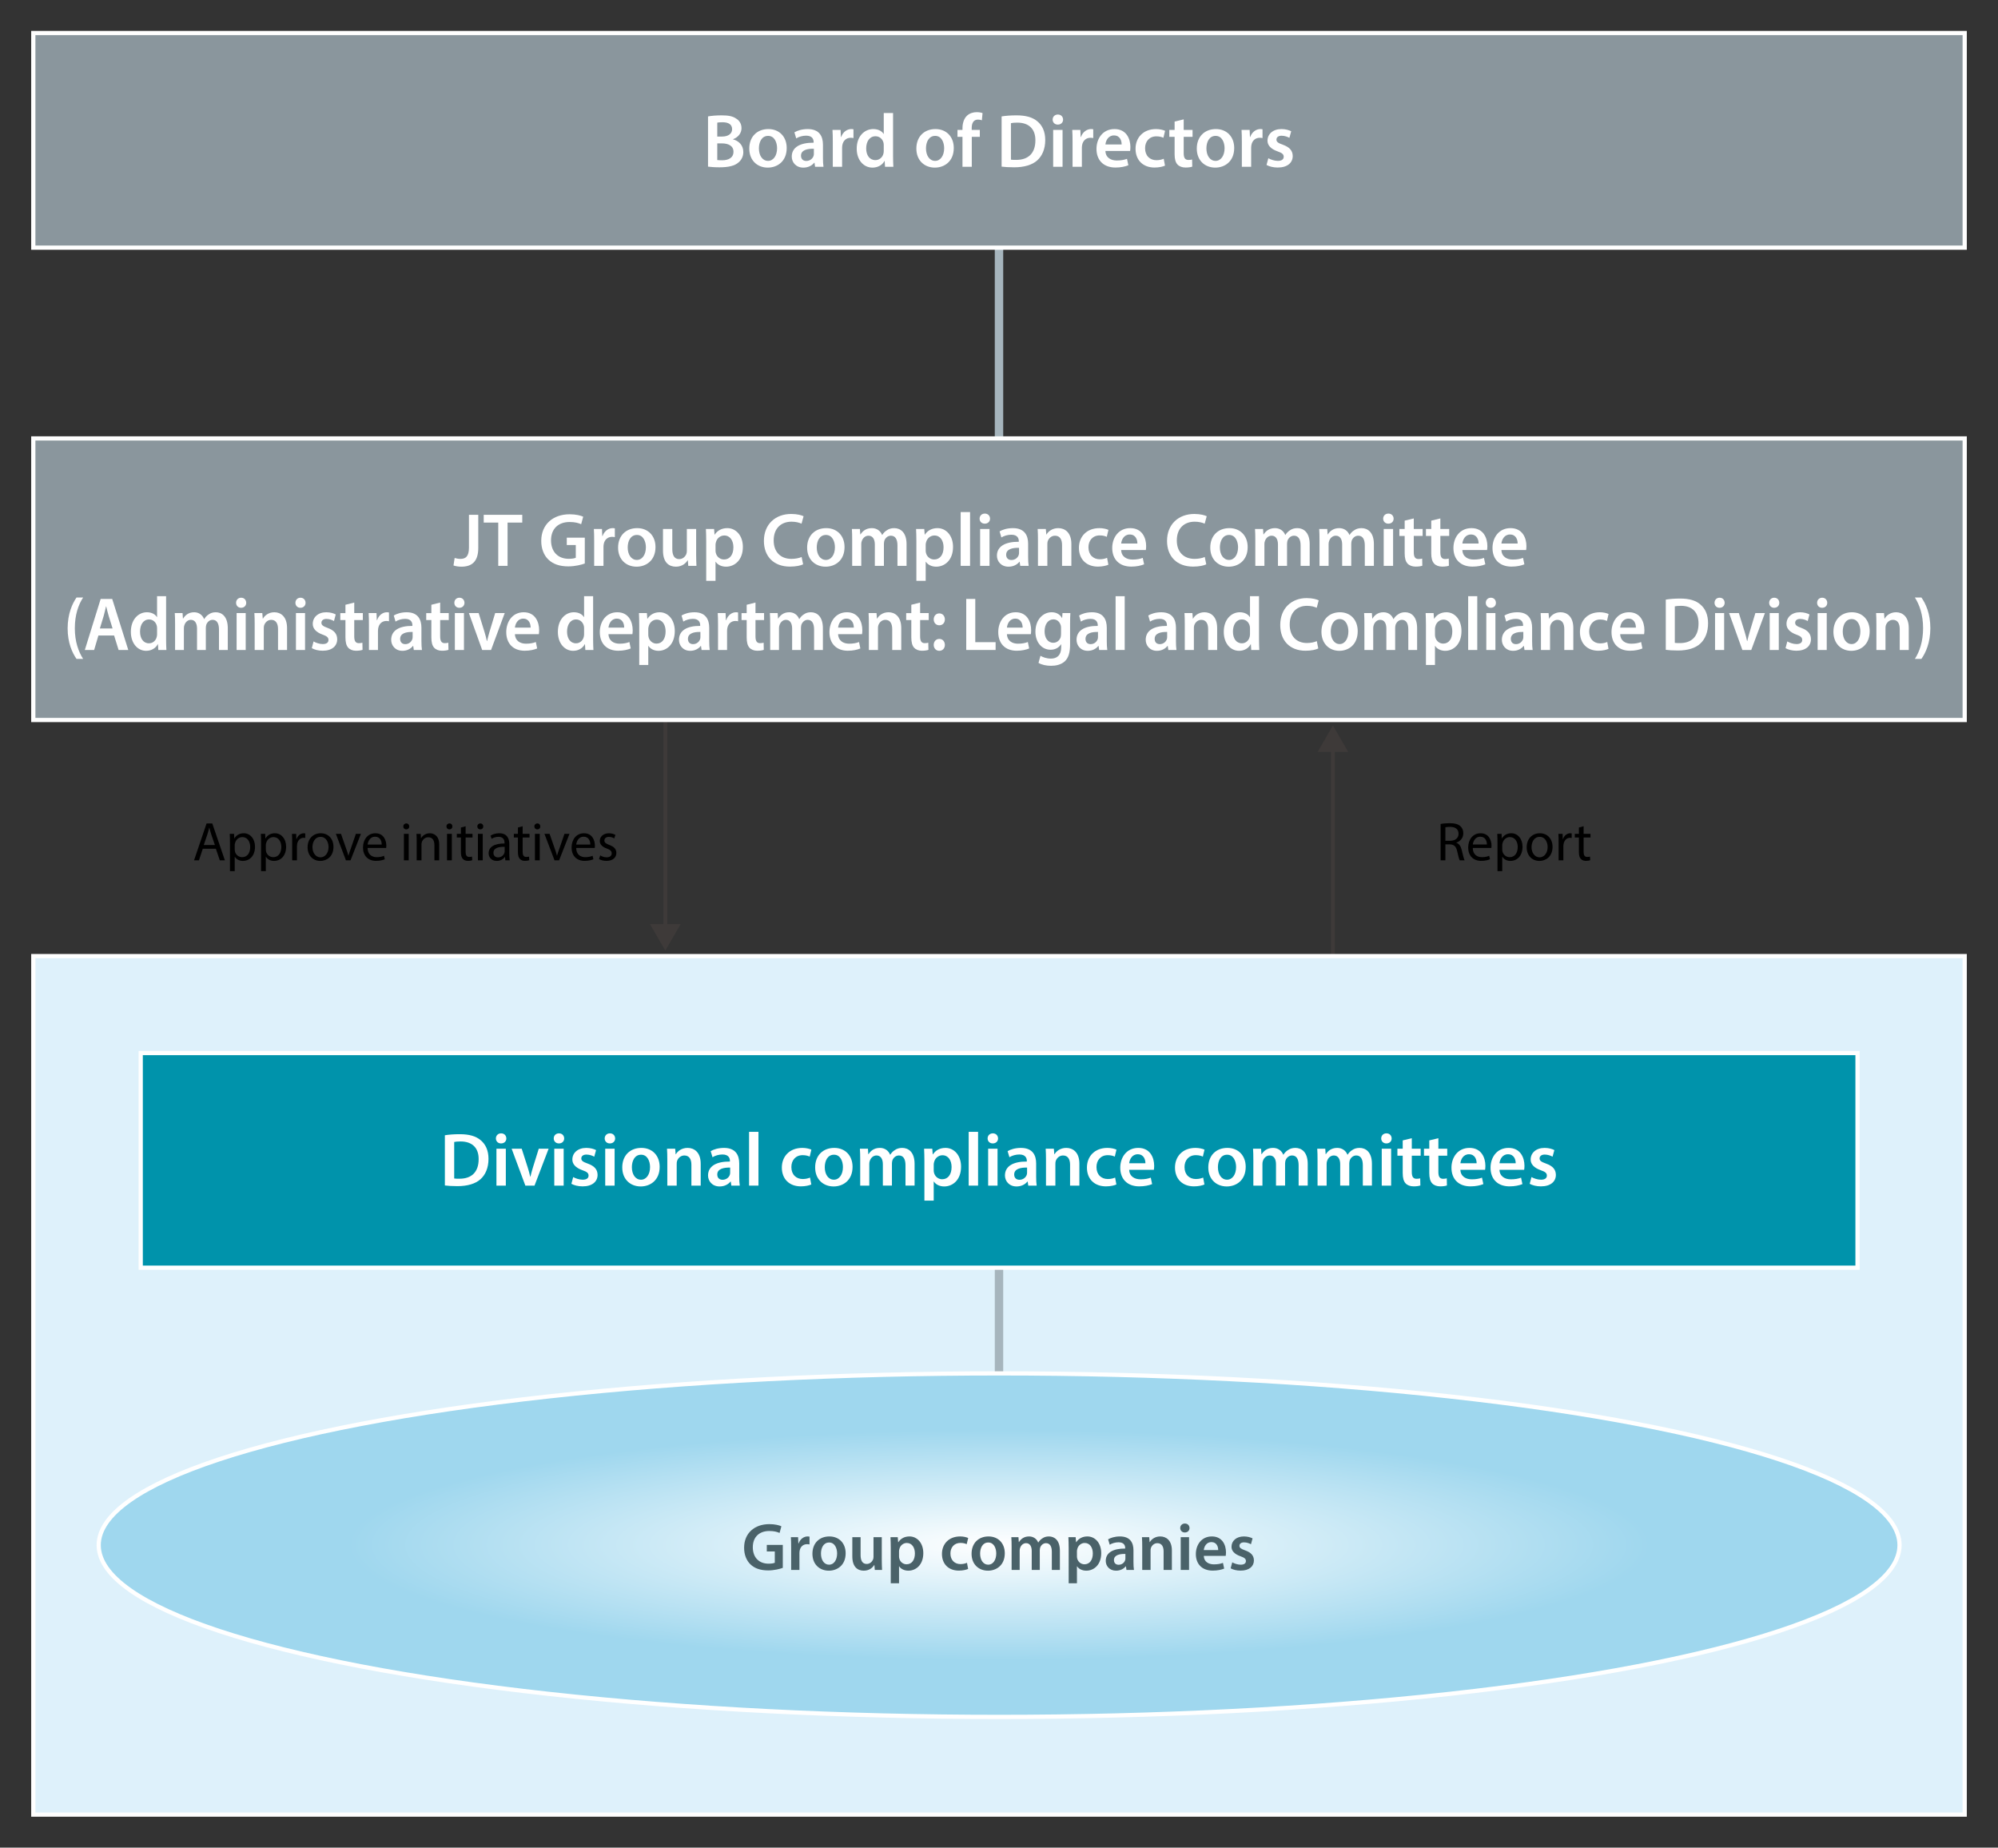 <?xml version="1.0" encoding="utf-8"?>
<!-- Generator: Adobe Illustrator 27.7.0, SVG Export Plug-In . SVG Version: 6.00 Build 0)  -->
<svg version="1.1" id="_レイヤー_2" xmlns="http://www.w3.org/2000/svg" xmlns:xlink="http://www.w3.org/1999/xlink" x="0px"
	 y="0px" viewBox="0 0 600 554.765" style="enable-background:new 0 0 600 554.765;" xml:space="preserve">
<rect x="0" y="0" width="600" height="554.765" fill="#333333" stroke="none"/>
<style type="text/css">
	.st0{fill:none;stroke:#3E3A39;stroke-width:1.152;stroke-miterlimit:10;}
	.st1{fill:#3E3A39;}
	.st2{fill:none;stroke:#A6B5BD;stroke-width:2.526;stroke-miterlimit:10;}
	.st3{fill:#8A969D;stroke:#FFFFFF;stroke-width:1.263;stroke-miterlimit:10;}
	.st4{fill:#DEF1FB;stroke:#FFFFFF;stroke-width:1.263;stroke-miterlimit:10;}
	.st5{fill:#0093AB;stroke:#FFFFFF;stroke-width:1.263;stroke-miterlimit:10;}
	.st6{fill:url(#SVGID_1_);stroke:#FFFFFF;stroke-width:1.263;stroke-miterlimit:10;}
	.st7{fill:#FFFFFF;}
	.st8{fill:#4A6269;}
</style>
<g>
	<g>
		<g>
			<line class="st0" x1="400.281" y1="224.439" x2="400.281" y2="287.074"/>
			<g>
				<polygon class="st1" points="395.686,225.783 400.281,217.826 404.876,225.783 				"/>
			</g>
		</g>
	</g>
	<g>
		<g>
			<line class="st0" x1="199.787" y1="278.821" x2="199.787" y2="216.185"/>
			<g>
				<polygon class="st1" points="204.382,277.476 199.788,285.433 195.193,277.476 				"/>
			</g>
		</g>
	</g>
	<line class="st2" x1="300" y1="70.055" x2="300" y2="211.351"/>
	<rect x="10" y="9.913" class="st3" width="580" height="64.444"/>
	<rect x="10" y="131.642" class="st3" width="580" height="84.544"/>
	<rect x="10" y="287.074" class="st4" width="580" height="257.778"/>
	<line class="st2" x1="300" y1="366.393" x2="300" y2="417.758"/>
	<rect x="42.256" y="316.19" class="st5" width="515.556" height="64.444"/>
	
		<radialGradient id="SVGID_1_" cx="300.034" cy="493.797" r="195.58" gradientTransform="matrix(1 0 0 0.177 0 376.477)" gradientUnits="userSpaceOnUse">
		<stop  offset="0" style="stop-color:#FFFFFF"/>
		<stop  offset="1" style="stop-color:#9FD7EE"/>
	</radialGradient>
	<ellipse class="st6" cx="300.034" cy="463.945" rx="270.393" ry="51.571"/>
	<g>
		<path class="st7" d="M212.621,34.955c0.888-0.181,2.501-0.318,4.07-0.318
			c2.07,0,3.345,0.25,4.391,0.978c0.955,0.569,1.591,1.569,1.591,2.865
			c0,1.41-0.888,2.706-2.548,3.32v0.046c1.616,0.408,3.093,1.682,3.093,3.798
			c0,1.364-0.59,2.432-1.478,3.16c-1.093,0.956-2.889,1.433-5.686,1.433
			c-1.547,0-2.728-0.113-3.434-0.205V34.955z M215.396,41.003h1.433
			c1.932,0,3.024-0.909,3.024-2.205c0-1.433-1.093-2.092-2.866-2.092
			c-0.819,0-1.295,0.046-1.591,0.113V41.003z M215.396,48.054
			c0.363,0.046,0.841,0.068,1.478,0.068c1.796,0,3.389-0.682,3.389-2.569
			c0-1.774-1.547-2.501-3.481-2.501h-1.386V48.054z"/>
		<path class="st7" d="M236.246,44.437c0,4.072-2.866,5.891-5.686,5.891
			c-3.138,0-5.548-2.161-5.548-5.708c0-3.639,2.388-5.867,5.731-5.867
			C234.04,38.752,236.246,41.072,236.246,44.437z M227.9,44.552
			c0,2.138,1.046,3.752,2.751,3.752c1.591,0,2.706-1.569,2.706-3.798
			c0-1.728-0.772-3.708-2.684-3.708C228.695,40.799,227.9,42.709,227.9,44.552z"/>
		<path class="st7" d="M244.771,50.078l-0.183-1.228h-0.069
			c-0.681,0.865-1.843,1.479-3.274,1.479c-2.23,0-3.481-1.615-3.481-3.298
			c0-2.796,2.479-4.207,6.572-4.184v-0.183c0-0.728-0.294-1.933-2.25-1.933
			c-1.093,0-2.23,0.342-2.98,0.819l-0.545-1.819
			c0.819-0.501,2.252-0.978,4.001-0.978c3.55,0,4.571,2.251,4.571,4.662v4.002
			c0,1,0.047,1.978,0.16,2.661H244.771z M244.406,44.665
			c-1.978-0.046-3.866,0.386-3.866,2.07c0,1.092,0.706,1.591,1.591,1.591
			c1.115,0,1.934-0.728,2.183-1.523c0.069-0.205,0.091-0.432,0.091-0.614V44.665z"
			/>
		<path class="st7" d="M250.087,42.574c0-1.501-0.022-2.57-0.091-3.571h2.435l0.091,2.115
			h0.089c0.548-1.57,1.843-2.366,3.027-2.366c0.271,0,0.432,0.023,0.659,0.068
			v2.638c-0.227-0.046-0.479-0.091-0.819-0.091c-1.342,0-2.252,0.865-2.501,2.115
			c-0.044,0.25-0.091,0.546-0.091,0.865v5.731h-2.797V42.574z"/>
		<path class="st7" d="M268.187,33.931v13.031c0,1.137,0.047,2.366,0.091,3.116h-2.501
			l-0.113-1.751h-0.044c-0.661,1.228-2.003,2.002-3.616,2.002
			c-2.637,0-4.731-2.252-4.731-5.663c-0.022-3.706,2.297-5.913,4.958-5.913
			c1.525,0,2.615,0.636,3.116,1.455h0.044v-6.277H268.187z M265.389,43.619
			c0-0.228-0.022-0.501-0.067-0.728c-0.252-1.092-1.137-1.978-2.41-1.978
			c-1.798,0-2.797,1.591-2.797,3.661c0,2.024,0.999,3.502,2.773,3.502
			c1.137,0,2.139-0.772,2.413-1.978c0.067-0.249,0.089-0.523,0.089-0.818V43.619z"
			/>
		<path class="st7" d="M286.419,44.437c0,4.072-2.864,5.891-5.684,5.891
			c-3.138,0-5.55-2.161-5.55-5.708c0-3.639,2.388-5.867,5.733-5.867
			C284.214,38.752,286.419,41.072,286.419,44.437z M278.074,44.552
			c0,2.138,1.046,3.752,2.753,3.752c1.591,0,2.706-1.569,2.706-3.798
			c0-1.728-0.775-3.708-2.684-3.708C278.871,40.799,278.074,42.709,278.074,44.552z"/>
		<path class="st7" d="M289.032,50.078v-8.983h-1.5v-2.092h1.5v-0.477
			c0-1.433,0.387-2.865,1.342-3.776c0.819-0.773,1.934-1.068,2.889-1.068
			c0.75,0,1.342,0.113,1.796,0.273l-0.205,2.16
			c-0.296-0.113-0.681-0.205-1.182-0.205c-1.386,0-1.865,1.161-1.865,2.525v0.569
			h2.432v2.092h-2.41v8.983H289.032z"/>
		<path class="st7" d="M300.786,34.955c1.229-0.205,2.797-0.318,4.458-0.318
			c2.864,0,4.842,0.591,6.253,1.774c1.478,1.205,2.388,3.024,2.388,5.64
			c0,2.728-0.932,4.775-2.388,6.094c-1.525,1.386-3.957,2.092-6.937,2.092
			c-1.638,0-2.864-0.091-3.774-0.205V34.955z M303.584,47.94
			c0.385,0.068,0.977,0.068,1.547,0.068c3.639,0.023,5.797-1.978,5.797-5.867
			c0.025-3.388-1.932-5.321-5.434-5.321c-0.886,0-1.525,0.068-1.909,0.159V47.94z"
			/>
		<path class="st7" d="M319.246,35.909c0,0.842-0.614,1.501-1.591,1.501
			c-0.932,0-1.547-0.659-1.547-1.501c0-0.863,0.636-1.523,1.569-1.523
			C318.632,34.386,319.224,35.046,319.246,35.909z M316.268,50.078V39.003h2.82v11.075
			H316.268z"/>
		<path class="st7" d="M322.088,42.574c0-1.501-0.022-2.57-0.091-3.571h2.435l0.091,2.115
			h0.089c0.548-1.57,1.843-2.366,3.027-2.366c0.271,0,0.432,0.023,0.659,0.068
			v2.638c-0.227-0.046-0.479-0.091-0.819-0.091c-1.342,0-2.252,0.865-2.501,2.115
			c-0.044,0.25-0.091,0.546-0.091,0.865v5.731h-2.797V42.574z"/>
		<path class="st7" d="M331.957,45.325c0.067,2.001,1.636,2.865,3.412,2.865
			c1.295,0,2.228-0.183,3.069-0.501l0.41,1.933
			c-0.955,0.387-2.274,0.682-3.866,0.682c-3.594,0-5.708-2.205-5.708-5.594
			c0-3.07,1.865-5.959,5.412-5.959c3.594,0,4.776,2.957,4.776,5.39
			c0,0.523-0.047,0.932-0.091,1.183H331.957z M336.825,43.369
			c0.022-1.024-0.434-2.706-2.299-2.706c-1.727,0-2.455,1.569-2.568,2.706H336.825z
			"/>
		<path class="st7" d="M349.85,49.736c-0.59,0.274-1.749,0.569-3.138,0.569
			c-3.456,0-5.708-2.205-5.708-5.639c0-3.32,2.274-5.913,6.165-5.913
			c1.024,0,2.07,0.228,2.706,0.523l-0.501,2.092
			c-0.454-0.204-1.115-0.432-2.114-0.432c-2.139,0-3.412,1.569-3.389,3.593
			c0,2.274,1.478,3.571,3.389,3.571c0.977,0,1.66-0.205,2.205-0.432
			L349.85,49.736z"/>
		<path class="st7" d="M355.464,35.841v3.161h2.662v2.092h-2.662v4.889
			c0,1.342,0.365,2.047,1.433,2.047c0.476,0,0.841-0.069,1.09-0.137l0.047,2.138
			c-0.41,0.159-1.137,0.273-2.025,0.273c-1.024,0-1.887-0.34-2.41-0.909
			c-0.592-0.636-0.863-1.638-0.863-3.093v-5.208h-1.594v-2.092h1.594v-2.501
			L355.464,35.841z"/>
		<path class="st7" d="M370.63,44.437c0,4.072-2.864,5.891-5.684,5.891
			c-3.138,0-5.55-2.161-5.55-5.708c0-3.639,2.388-5.867,5.733-5.867
			C368.425,38.752,370.63,41.072,370.63,44.437z M362.285,44.552
			c0,2.138,1.046,3.752,2.753,3.752c1.591,0,2.706-1.569,2.706-3.798
			c0-1.728-0.775-3.708-2.684-3.708C363.082,40.799,362.285,42.709,362.285,44.552z"/>
		<path class="st7" d="M372.925,42.574c0-1.501-0.022-2.57-0.091-3.571h2.435l0.091,2.115
			h0.089c0.548-1.57,1.843-2.366,3.027-2.366c0.271,0,0.432,0.023,0.659,0.068
			v2.638c-0.227-0.046-0.479-0.091-0.819-0.091c-1.342,0-2.252,0.865-2.501,2.115
			c-0.044,0.25-0.091,0.546-0.091,0.865v5.731h-2.797V42.574z"/>
		<path class="st7" d="M380.883,47.508c0.636,0.386,1.843,0.796,2.842,0.796
			c1.228,0,1.774-0.501,1.774-1.228c0-0.75-0.454-1.137-1.818-1.615
			c-2.161-0.75-3.071-1.933-3.049-3.229c0-1.956,1.616-3.48,4.186-3.48
			c1.229,0,2.297,0.318,2.933,0.66l-0.545,1.978
			c-0.479-0.273-1.364-0.636-2.344-0.636c-0.999,0-1.547,0.477-1.547,1.159
			c0,0.706,0.523,1.046,1.934,1.547c2.001,0.728,2.933,1.75,2.955,3.388
			c0,2.001-1.569,3.456-4.502,3.456c-1.342,0-2.548-0.318-3.365-0.773L380.883,47.508
			z"/>
	</g>
	<g>
		<path class="st7" d="M140.828,154.574h2.797v9.938c0,4.231-2.048,5.64-5.094,5.64
			c-0.772,0-1.751-0.137-2.344-0.364l0.343-2.251
			c0.454,0.136,1.068,0.273,1.727,0.273c1.594,0,2.57-0.728,2.57-3.388V154.574z"
			/>
		<path class="st7" d="M149.625,156.916h-4.366v-2.342h11.577v2.342h-4.413v12.986h-2.797
			V156.916z"/>
		<path class="st7" d="M175.613,169.196c-0.977,0.364-2.886,0.865-4.934,0.865
			c-2.593,0-4.549-0.66-6.004-2.046c-1.364-1.296-2.161-3.32-2.136-5.64
			c0-4.844,3.456-7.959,8.528-7.959c1.887,0,3.365,0.386,4.07,0.728l-0.614,2.251
			c-0.841-0.364-1.865-0.659-3.481-0.659c-3.274,0-5.57,1.933-5.57,5.504
			c0,3.478,2.136,5.548,5.321,5.548c1.002,0,1.751-0.136,2.114-0.318v-3.82h-2.706
			v-2.207h5.412V169.196z"/>
		<path class="st7" d="M178.428,162.397c0-1.501-0.022-2.57-0.091-3.571h2.435
			l0.091,2.115h0.089c0.548-1.57,1.843-2.366,3.027-2.366
			c0.271,0,0.432,0.023,0.659,0.068v2.638c-0.227-0.046-0.479-0.091-0.819-0.091
			c-1.342,0-2.252,0.865-2.501,2.115c-0.044,0.25-0.091,0.546-0.091,0.865v5.731
			h-2.797V162.397z"/>
		<path class="st7" d="M196.845,164.261c0,4.072-2.864,5.891-5.684,5.891
			c-3.138,0-5.55-2.161-5.55-5.708c0-3.639,2.388-5.867,5.733-5.867
			C194.64,158.576,196.845,160.896,196.845,164.261z M188.5,164.376
			c0,2.138,1.046,3.752,2.753,3.752c1.591,0,2.706-1.569,2.706-3.798
			c0-1.728-0.775-3.708-2.684-3.708C189.297,160.623,188.5,162.533,188.5,164.376z
			"/>
		<path class="st7" d="M209.056,166.581c0,1.319,0.044,2.411,0.089,3.32h-2.455
			l-0.138-1.682h-0.044c-0.479,0.796-1.569,1.933-3.547,1.933
			c-2.025,0-3.866-1.205-3.866-4.821v-6.504h2.797v6.027
			c0,1.842,0.59,3.024,2.07,3.024c1.113,0,1.84-0.796,2.136-1.501
			c0.091-0.25,0.16-0.545,0.16-0.863v-6.686h2.797V166.581z"/>
		<path class="st7" d="M212.076,162.511c0-1.455-0.044-2.638-0.091-3.684h2.457
			l0.136,1.706h0.047c0.819-1.251,2.114-1.956,3.796-1.956
			c2.548,0,4.662,2.183,4.662,5.64c0,4.002-2.524,5.935-5.05,5.935
			c-1.386,0-2.546-0.592-3.113-1.479h-0.047v5.732h-2.797V162.511z M214.873,165.263
			c0,0.273,0.022,0.523,0.091,0.773c0.274,1.136,1.273,1.955,2.457,1.955
			c1.774,0,2.82-1.478,2.82-3.661c0-1.956-0.955-3.547-2.753-3.547
			c-1.159,0-2.228,0.841-2.501,2.068c-0.067,0.228-0.113,0.479-0.113,0.706
			V165.263z"/>
		<path class="st7" d="M241.18,169.447c-0.659,0.342-2.114,0.682-3.957,0.682
			c-4.867,0-7.822-3.047-7.822-7.709c0-5.048,3.5-8.096,8.185-8.096
			c1.843,0,3.163,0.387,3.73,0.682l-0.614,2.229
			c-0.728-0.318-1.727-0.591-3.002-0.591c-3.116,0-5.365,1.956-5.365,5.639
			c0,3.366,1.978,5.527,5.343,5.527c1.137,0,2.321-0.228,3.049-0.569
			L241.18,169.447z"/>
		<path class="st7" d="M253.615,164.261c0,4.072-2.864,5.891-5.684,5.891
			c-3.138,0-5.55-2.161-5.55-5.708c0-3.639,2.388-5.867,5.733-5.867
			C251.41,158.576,253.615,160.896,253.615,164.261z M245.27,164.376
			c0,2.138,1.046,3.752,2.753,3.752c1.591,0,2.706-1.569,2.706-3.798
			c0-1.728-0.775-3.708-2.684-3.708C246.066,160.623,245.27,162.533,245.27,164.376z
			"/>
		<path class="st7" d="M255.909,162.124c0-1.273-0.022-2.342-0.091-3.297h2.41
			l0.116,1.637h0.067c0.545-0.863,1.547-1.887,3.412-1.887
			c1.455,0,2.593,0.819,3.071,2.046h0.044c0.387-0.613,0.841-1.068,1.364-1.386
			c0.614-0.432,1.32-0.66,2.23-0.66c1.84,0,3.705,1.251,3.705,4.798v6.527
			h-2.728v-6.118c0-1.842-0.636-2.933-1.978-2.933
			c-0.955,0-1.66,0.682-1.956,1.478c-0.069,0.274-0.136,0.614-0.136,0.932v6.641
			h-2.728v-6.413c0-1.547-0.614-2.638-1.912-2.638c-1.046,0-1.751,0.819-2.001,1.592
			c-0.113,0.273-0.16,0.591-0.16,0.909v6.55h-2.728V162.124z"/>
		<path class="st7" d="M275.188,162.511c0-1.455-0.044-2.638-0.091-3.684h2.457
			l0.136,1.706h0.047c0.819-1.251,2.114-1.956,3.797-1.956
			c2.548,0,4.662,2.183,4.662,5.64c0,4.002-2.524,5.935-5.05,5.935
			c-1.386,0-2.546-0.592-3.113-1.479h-0.047v5.732h-2.797V162.511z M277.985,165.263
			c0,0.273,0.022,0.523,0.091,0.773c0.274,1.136,1.273,1.955,2.457,1.955
			c1.774,0,2.82-1.478,2.82-3.661c0-1.956-0.955-3.547-2.753-3.547
			c-1.159,0-2.228,0.841-2.501,2.068c-0.067,0.228-0.113,0.479-0.113,0.706
			V165.263z"/>
		<path class="st7" d="M288.489,153.755h2.82v16.147h-2.82V153.755z"/>
		<path class="st7" d="M297.31,155.733c0,0.842-0.614,1.501-1.591,1.501
			c-0.932,0-1.547-0.659-1.547-1.501c0-0.863,0.636-1.523,1.569-1.523
			C296.696,154.21,297.288,154.87,297.31,155.733z M294.331,169.902v-11.075h2.82
			v11.075H294.331z"/>
		<path class="st7" d="M306.384,169.902l-0.183-1.229h-0.069
			c-0.681,0.865-1.843,1.479-3.274,1.479c-2.23,0-3.481-1.615-3.481-3.298
			c0-2.796,2.479-4.207,6.572-4.184v-0.183c0-0.728-0.294-1.933-2.25-1.933
			c-1.093,0-2.23,0.342-2.98,0.819l-0.545-1.819
			c0.819-0.501,2.252-0.978,4.001-0.978c3.55,0,4.571,2.251,4.571,4.662v4.002
			c0,1,0.047,1.978,0.16,2.661H306.384z M306.018,164.489
			c-1.978-0.046-3.866,0.386-3.866,2.07c0,1.092,0.706,1.591,1.591,1.591
			c1.115,0,1.934-0.728,2.183-1.523c0.069-0.205,0.091-0.432,0.091-0.614V164.489z"
			/>
		<path class="st7" d="M311.7,162.124c0-1.273-0.022-2.342-0.091-3.297h2.457l0.136,1.66
			h0.069c0.476-0.865,1.682-1.911,3.525-1.911c1.932,0,3.935,1.251,3.935,4.754
			v6.572h-2.797v-6.253c0-1.592-0.592-2.797-2.117-2.797
			c-1.113,0-1.887,0.796-2.183,1.637c-0.089,0.25-0.113,0.592-0.113,0.91v6.504
			h-2.82V162.124z"/>
		<path class="st7" d="M332.846,169.56c-0.592,0.274-1.751,0.569-3.138,0.569
			c-3.456,0-5.708-2.205-5.708-5.639c0-3.32,2.274-5.913,6.162-5.913
			c1.024,0,2.07,0.228,2.706,0.523l-0.501,2.092
			c-0.454-0.204-1.113-0.432-2.114-0.432c-2.139,0-3.412,1.569-3.389,3.593
			c0,2.274,1.48,3.571,3.389,3.571c0.977,0,1.66-0.205,2.205-0.432
			L332.846,169.56z"/>
		<path class="st7" d="M336.686,165.149c0.067,2.001,1.636,2.865,3.412,2.865
			c1.295,0,2.228-0.183,3.069-0.501l0.409,1.933
			c-0.955,0.387-2.274,0.682-3.866,0.682c-3.594,0-5.708-2.205-5.708-5.594
			c0-3.07,1.865-5.959,5.412-5.959c3.594,0,4.776,2.957,4.776,5.39
			c0,0.523-0.047,0.932-0.091,1.183H336.686z M341.554,163.193
			c0.022-1.024-0.434-2.706-2.299-2.706c-1.727,0-2.455,1.569-2.568,2.706H341.554z
			"/>
		<path class="st7" d="M362.241,169.447c-0.659,0.342-2.114,0.682-3.957,0.682
			c-4.865,0-7.822-3.047-7.822-7.709c0-5.048,3.503-8.096,8.188-8.096
			c1.843,0,3.16,0.387,3.73,0.682l-0.614,2.229
			c-0.728-0.318-1.729-0.591-3.002-0.591c-3.116,0-5.368,1.956-5.368,5.639
			c0,3.366,1.978,5.527,5.346,5.527c1.137,0,2.319-0.228,3.047-0.569
			L362.241,169.447z"/>
		<path class="st7" d="M374.676,164.261c0,4.072-2.864,5.891-5.684,5.891
			c-3.138,0-5.55-2.161-5.55-5.708c0-3.639,2.388-5.867,5.733-5.867
			C372.471,158.576,374.676,160.896,374.676,164.261z M366.331,164.376
			c0,2.138,1.046,3.752,2.753,3.752c1.591,0,2.706-1.569,2.706-3.798
			c0-1.728-0.775-3.708-2.684-3.708C367.128,160.623,366.331,162.533,366.331,164.376z
			"/>
		<path class="st7" d="M376.97,162.124c0-1.273-0.022-2.342-0.091-3.297h2.41
			l0.116,1.637h0.067c0.545-0.863,1.547-1.887,3.412-1.887
			c1.455,0,2.593,0.819,3.071,2.046h0.044c0.387-0.613,0.841-1.068,1.364-1.386
			c0.614-0.432,1.32-0.66,2.23-0.66c1.84,0,3.705,1.251,3.705,4.798v6.527
			h-2.728v-6.118c0-1.842-0.636-2.933-1.978-2.933c-0.955,0-1.66,0.682-1.956,1.478
			c-0.069,0.274-0.136,0.614-0.136,0.932v6.641h-2.728v-6.413
			c0-1.547-0.614-2.638-1.912-2.638c-1.046,0-1.751,0.819-2.001,1.592
			c-0.113,0.273-0.16,0.591-0.16,0.909v6.55h-2.728V162.124z"/>
		<path class="st7" d="M396.249,162.124c0-1.273-0.022-2.342-0.091-3.297h2.41
			l0.116,1.637h0.067c0.545-0.863,1.547-1.887,3.412-1.887
			c1.455,0,2.593,0.819,3.071,2.046h0.044c0.387-0.613,0.841-1.068,1.364-1.386
			c0.614-0.432,1.32-0.66,2.23-0.66c1.84,0,3.705,1.251,3.705,4.798v6.527
			h-2.728v-6.118c0-1.842-0.636-2.933-1.978-2.933c-0.955,0-1.66,0.682-1.956,1.478
			c-0.069,0.274-0.136,0.614-0.136,0.932v6.641h-2.728v-6.413
			c0-1.547-0.614-2.638-1.912-2.638c-1.046,0-1.751,0.819-2.001,1.592
			c-0.113,0.273-0.16,0.591-0.16,0.909v6.55h-2.728V162.124z"/>
		<path class="st7" d="M418.507,155.733c0,0.842-0.614,1.501-1.591,1.501
			c-0.932,0-1.547-0.659-1.547-1.501c0-0.863,0.636-1.523,1.569-1.523
			C417.893,154.21,418.485,154.87,418.507,155.733z M415.527,169.902v-11.075h2.82
			v11.075H415.527z"/>
		<path class="st7" d="M424.556,155.665v3.161h2.659v2.092h-2.659v4.889
			c0,1.342,0.363,2.048,1.431,2.048c0.479,0,0.841-0.069,1.093-0.137l0.044,2.138
			c-0.41,0.159-1.137,0.273-2.023,0.273c-1.024,0-1.887-0.34-2.41-0.909
			c-0.592-0.636-0.866-1.638-0.866-3.093v-5.208h-1.591v-2.092h1.591v-2.501
			L424.556,155.665z"/>
		<path class="st7" d="M432.536,155.665v3.161h2.659v2.092h-2.659v4.889
			c0,1.342,0.363,2.048,1.431,2.048c0.479,0,0.841-0.069,1.093-0.137l0.044,2.138
			c-0.409,0.159-1.137,0.273-2.023,0.273c-1.024,0-1.887-0.34-2.41-0.909
			c-0.592-0.636-0.866-1.638-0.866-3.093v-5.208h-1.591v-2.092h1.591v-2.501
			L432.536,155.665z"/>
		<path class="st7" d="M439.152,165.149c0.067,2.001,1.636,2.865,3.412,2.865
			c1.295,0,2.228-0.183,3.069-0.501l0.409,1.933
			c-0.955,0.387-2.274,0.682-3.866,0.682c-3.594,0-5.708-2.205-5.708-5.594
			c0-3.07,1.865-5.959,5.412-5.959c3.594,0,4.776,2.957,4.776,5.39
			c0,0.523-0.047,0.932-0.091,1.183H439.152z M444.019,163.193
			c0.022-1.024-0.434-2.706-2.299-2.706c-1.727,0-2.455,1.569-2.568,2.706H444.019z
			"/>
		<path class="st7" d="M450.882,165.149c0.069,2.001,1.638,2.865,3.412,2.865
			c1.295,0,2.228-0.183,3.071-0.501l0.407,1.933
			c-0.955,0.387-2.272,0.682-3.866,0.682c-3.592,0-5.708-2.205-5.708-5.594
			c0-3.07,1.865-5.959,5.412-5.959c3.594,0,4.776,2.957,4.776,5.39
			c0,0.523-0.044,0.932-0.089,1.183H450.882z M455.749,163.193
			c0.022-1.024-0.432-2.706-2.297-2.706c-1.729,0-2.457,1.569-2.57,2.706H455.749z"
			/>
		<path class="st7" d="M24.964,179.403c-1.411,2.16-2.492,5.162-2.492,9.256
			c0,4.025,1.103,7.005,2.492,9.188h-1.986c-1.256-1.819-2.667-4.776-2.667-9.188
			c0.022-4.434,1.411-7.414,2.667-9.256H24.964z"/>
		<path class="st7" d="M29.55,190.818l-1.28,4.344h-2.8l4.764-15.328h3.461
			l4.828,15.328H35.614l-1.347-4.344H29.55z M33.806,188.704l-1.169-3.776
			c-0.286-0.932-0.528-1.978-0.75-2.865h-0.044
			c-0.22,0.887-0.439,1.956-0.706,2.865l-1.145,3.776H33.806z"/>
		<path class="st7" d="M49.882,179.015v13.031c0,1.137,0.042,2.366,0.086,3.116h-2.425
			l-0.111-1.751H47.391c-0.641,1.229-1.941,2.002-3.505,2.002
			c-2.558,0-4.586-2.252-4.586-5.663c-0.022-3.706,2.225-5.913,4.805-5.913
			c1.478,0,2.536,0.636,3.019,1.455h0.044v-6.277H49.882z M47.169,188.704
			c0-0.228-0.022-0.501-0.067-0.728c-0.242-1.092-1.1-1.978-2.336-1.978
			c-1.742,0-2.711,1.591-2.711,3.661c0,2.024,0.969,3.502,2.689,3.502
			c1.103,0,2.072-0.772,2.336-1.978c0.067-0.249,0.089-0.523,0.089-0.818V188.704z"/>
		<path class="st7" d="M52.576,187.384c0-1.273-0.022-2.342-0.089-3.297h2.336l0.111,1.637
			h0.067c0.528-0.863,1.497-1.887,3.306-1.887c1.411,0,2.514,0.819,2.978,2.046
			h0.044c0.375-0.613,0.814-1.068,1.322-1.386
			c0.595-0.432,1.278-0.66,2.161-0.66c1.786,0,3.594,1.251,3.594,4.798v6.527
			h-2.647v-6.118c0-1.842-0.617-2.933-1.917-2.933
			c-0.928,0-1.611,0.682-1.897,1.478c-0.067,0.274-0.133,0.614-0.133,0.932v6.641
			h-2.644v-6.413c0-1.547-0.595-2.638-1.853-2.638c-1.014,0-1.697,0.819-1.939,1.592
			c-0.111,0.273-0.155,0.591-0.155,0.909v6.549h-2.644V187.384z"/>
		<path class="st7" d="M73.941,180.994c0,0.842-0.595,1.501-1.542,1.501
			c-0.905,0-1.5-0.659-1.5-1.501c0-0.863,0.617-1.523,1.522-1.523
			C73.347,179.471,73.919,180.13,73.941,180.994z M71.055,195.162v-11.075h2.733v11.075
			H71.055z"/>
		<path class="st7" d="M76.48,187.384c0-1.273-0.022-2.342-0.089-3.297h2.381l0.133,1.66
			h0.067c0.461-0.865,1.631-1.911,3.417-1.911c1.875,0,3.814,1.251,3.814,4.754
			v6.572h-2.711v-6.253c0-1.592-0.575-2.797-2.05-2.797
			c-1.08,0-1.83,0.796-2.117,1.637c-0.089,0.25-0.111,0.592-0.111,0.91v6.504
			h-2.733V187.384z"/>
		<path class="st7" d="M91.759,180.994c0,0.842-0.595,1.501-1.542,1.501
			c-0.905,0-1.5-0.659-1.5-1.501c0-0.863,0.617-1.523,1.522-1.523
			C91.165,179.471,91.737,180.13,91.759,180.994z M88.873,195.162v-11.075h2.733v11.075
			H88.873z"/>
		<path class="st7" d="M94.165,192.593c0.617,0.386,1.786,0.796,2.755,0.796
			c1.191,0,1.719-0.501,1.719-1.229c0-0.75-0.439-1.137-1.764-1.615
			c-2.094-0.75-2.975-1.933-2.953-3.229c0-1.956,1.564-3.48,4.056-3.48
			c1.191,0,2.228,0.318,2.844,0.66l-0.528,1.978
			c-0.464-0.273-1.325-0.636-2.272-0.636c-0.969,0-1.5,0.477-1.5,1.159
			c0,0.706,0.508,1.046,1.875,1.547c1.939,0.728,2.844,1.75,2.866,3.388
			c0,2.001-1.522,3.456-4.366,3.456c-1.3,0-2.469-0.318-3.264-0.773
			L94.165,192.593z"/>
		<path class="st7" d="M106.381,180.926v3.161h2.58v2.092h-2.58v4.889
			c0,1.342,0.353,2.048,1.389,2.048c0.464,0,0.817-0.069,1.058-0.137l0.044,2.138
			c-0.397,0.159-1.103,0.273-1.961,0.273c-0.992,0-1.83-0.34-2.339-0.909
			c-0.572-0.636-0.836-1.638-0.836-3.093v-5.208h-1.544v-2.092h1.544v-2.501
			L106.381,180.926z"/>
		<path class="st7" d="M110.794,187.658c0-1.501-0.022-2.57-0.089-3.571h2.358
			l0.089,2.115h0.089c0.528-1.57,1.786-2.366,2.931-2.366
			c0.266,0,0.419,0.023,0.641,0.068v2.638c-0.222-0.046-0.464-0.091-0.794-0.091
			c-1.303,0-2.183,0.865-2.425,2.115c-0.044,0.25-0.089,0.546-0.089,0.865v5.731
			h-2.711V187.658z"/>
		<path class="st7" d="M124.265,195.162l-0.178-1.228h-0.064
			c-0.661,0.865-1.786,1.479-3.175,1.479c-2.161,0-3.375-1.615-3.375-3.298
			c0-2.796,2.403-4.207,6.372-4.184v-0.183c0-0.728-0.286-1.933-2.183-1.933
			c-1.058,0-2.161,0.342-2.886,0.819l-0.53-1.819
			c0.794-0.501,2.183-0.978,3.88-0.978c3.439,0,4.43,2.251,4.43,4.662v4.002
			c0,1,0.044,1.978,0.155,2.661H124.265z M123.913,189.75
			c-1.919-0.046-3.747,0.386-3.747,2.07c0,1.092,0.683,1.591,1.542,1.591
			c1.08,0,1.875-0.728,2.117-1.523c0.067-0.205,0.089-0.432,0.089-0.614V189.75z
			"/>
		<path class="st7" d="M132.181,180.926v3.161h2.58v2.092h-2.58v4.889
			c0,1.342,0.353,2.048,1.389,2.048c0.464,0,0.817-0.069,1.058-0.137l0.044,2.138
			c-0.397,0.159-1.103,0.273-1.961,0.273c-0.992,0-1.83-0.34-2.339-0.909
			c-0.572-0.636-0.836-1.638-0.836-3.093v-5.208h-1.544v-2.092h1.544v-2.501
			L132.181,180.926z"/>
		<path class="st7" d="M139.481,180.994c0,0.842-0.595,1.501-1.542,1.501
			c-0.905,0-1.5-0.659-1.5-1.501c0-0.863,0.617-1.523,1.522-1.523
			C138.886,179.471,139.459,180.13,139.481,180.994z M136.595,195.162v-11.075h2.733
			v11.075H136.595z"/>
		<path class="st7" d="M143.739,184.087l1.742,5.617c0.308,0.978,0.528,1.865,0.728,2.774
			h0.067c0.197-0.909,0.439-1.774,0.725-2.774l1.7-5.617h2.866l-4.102,11.075
			h-2.667l-3.991-11.075H143.739z"/>
		<path class="st7" d="M154.632,190.41c0.064,2.001,1.586,2.865,3.306,2.865
			c1.258,0,2.161-0.183,2.977-0.501l0.397,1.933
			c-0.928,0.387-2.205,0.682-3.75,0.682c-3.483,0-5.533-2.205-5.533-5.594
			c0-3.07,1.808-5.959,5.247-5.959c3.483,0,4.63,2.957,4.63,5.39
			c0,0.523-0.044,0.932-0.089,1.183H154.632z M159.349,188.454
			c0.022-1.024-0.419-2.706-2.225-2.706c-1.677,0-2.383,1.569-2.492,2.706H159.349z"
			/>
		<path class="st7" d="M178.114,179.015v13.031c0,1.137,0.044,2.366,0.089,3.116h-2.425
			l-0.111-1.751h-0.044c-0.639,1.229-1.939,2.002-3.505,2.002
			c-2.558,0-4.586-2.252-4.586-5.663c-0.022-3.706,2.228-5.913,4.805-5.913
			c1.478,0,2.536,0.636,3.022,1.455h0.044v-6.277H178.114z M175.403,188.704
			c0-0.228-0.022-0.501-0.067-0.728c-0.242-1.092-1.103-1.978-2.336-1.978
			c-1.744,0-2.714,1.591-2.714,3.661c0,2.024,0.969,3.502,2.691,3.502
			c1.1,0,2.072-0.772,2.336-1.978c0.067-0.249,0.089-0.523,0.089-0.818V188.704z
			"/>
		<path class="st7" d="M182.727,190.41c0.064,2.001,1.586,2.865,3.306,2.865
			c1.258,0,2.161-0.183,2.977-0.501l0.397,1.933
			c-0.928,0.387-2.205,0.682-3.75,0.682c-3.483,0-5.533-2.205-5.533-5.594
			c0-3.07,1.808-5.959,5.247-5.959c3.483,0,4.63,2.957,4.63,5.39
			c0,0.523-0.044,0.932-0.089,1.183H182.727z M187.444,188.454
			c0.022-1.024-0.419-2.706-2.225-2.706c-1.677,0-2.383,1.569-2.492,2.706H187.444z"
			/>
		<path class="st7" d="M191.966,187.772c0-1.455-0.044-2.638-0.089-3.684h2.383l0.131,1.706
			h0.044c0.794-1.251,2.05-1.956,3.683-1.956c2.469,0,4.519,2.183,4.519,5.64
			c0,4.002-2.447,5.935-4.894,5.935c-1.344,0-2.469-0.592-3.022-1.479h-0.044
			v5.732h-2.711V187.772z M194.677,190.523c0,0.273,0.022,0.523,0.089,0.773
			c0.264,1.136,1.236,1.955,2.381,1.955c1.722,0,2.736-1.478,2.736-3.661
			c0-1.956-0.928-3.547-2.669-3.547c-1.125,0-2.161,0.841-2.425,2.068
			c-0.067,0.228-0.111,0.479-0.111,0.706V190.523z"/>
		<path class="st7" d="M210.687,195.162l-0.178-1.228h-0.064
			c-0.661,0.865-1.786,1.479-3.175,1.479c-2.161,0-3.375-1.615-3.375-3.298
			c0-2.796,2.403-4.207,6.372-4.184v-0.183c0-0.728-0.286-1.933-2.183-1.933
			c-1.058,0-2.161,0.342-2.886,0.819l-0.53-1.819
			c0.794-0.501,2.183-0.978,3.88-0.978c3.439,0,4.43,2.251,4.43,4.662v4.002
			c0,1,0.044,1.978,0.155,2.661H210.687z M210.334,189.75
			c-1.919-0.046-3.747,0.386-3.747,2.07c0,1.092,0.683,1.591,1.542,1.591
			c1.08,0,1.875-0.728,2.117-1.523c0.067-0.205,0.089-0.432,0.089-0.614V189.75z
			"/>
		<path class="st7" d="M215.628,187.658c0-1.501-0.022-2.57-0.089-3.571h2.358
			l0.089,2.115h0.089c0.528-1.57,1.786-2.366,2.931-2.366
			c0.266,0,0.419,0.023,0.641,0.068v2.638c-0.222-0.046-0.464-0.091-0.794-0.091
			c-1.302,0-2.183,0.865-2.425,2.115c-0.044,0.25-0.089,0.546-0.089,0.865v5.731
			h-2.711V187.658z"/>
		<path class="st7" d="M226.872,180.926v3.161h2.58v2.092h-2.58v4.889
			c0,1.342,0.353,2.048,1.389,2.048c0.464,0,0.817-0.069,1.058-0.137l0.044,2.138
			c-0.397,0.159-1.103,0.273-1.961,0.273c-0.992,0-1.83-0.34-2.339-0.909
			c-0.572-0.636-0.836-1.638-0.836-3.093v-5.208h-1.544v-2.092h1.544v-2.501
			L226.872,180.926z"/>
		<path class="st7" d="M231.285,187.384c0-1.273-0.022-2.342-0.089-3.297h2.339
			l0.109,1.637h0.067c0.53-0.863,1.5-1.887,3.308-1.887
			c1.411,0,2.514,0.819,2.975,2.046h0.044c0.375-0.613,0.817-1.068,1.325-1.386
			c0.595-0.432,1.278-0.66,2.158-0.66c1.786,0,3.594,1.251,3.594,4.798v6.527
			h-2.644v-6.118c0-1.842-0.619-2.933-1.919-2.933
			c-0.925,0-1.608,0.682-1.895,1.478c-0.067,0.274-0.133,0.614-0.133,0.932v6.641
			h-2.647v-6.413c0-1.547-0.595-2.638-1.85-2.638
			c-1.014,0-1.7,0.819-1.941,1.592c-0.111,0.273-0.153,0.591-0.153,0.909v6.549
			h-2.647V187.384z"/>
		<path class="st7" d="M251.683,190.41c0.064,2.001,1.586,2.865,3.306,2.865
			c1.258,0,2.161-0.183,2.978-0.501l0.397,1.933
			c-0.928,0.387-2.205,0.682-3.75,0.682c-3.483,0-5.533-2.205-5.533-5.594
			c0-3.07,1.808-5.959,5.247-5.959c3.483,0,4.63,2.957,4.63,5.39
			c0,0.523-0.044,0.932-0.089,1.183H251.683z M256.4,188.454
			c0.022-1.024-0.419-2.706-2.225-2.706c-1.677,0-2.383,1.569-2.492,2.706H256.4z
			"/>
		<path class="st7" d="M260.922,187.384c0-1.273-0.022-2.342-0.089-3.297h2.383
			l0.131,1.66h0.067c0.464-0.865,1.631-1.911,3.417-1.911
			c1.875,0,3.816,1.251,3.816,4.754v6.572h-2.714v-6.253
			c0-1.592-0.572-2.797-2.05-2.797c-1.08,0-1.83,0.796-2.117,1.637
			c-0.089,0.25-0.111,0.592-0.111,0.91v6.504h-2.733V187.384z"/>
		<path class="st7" d="M276.315,180.926v3.161h2.578v2.092h-2.578v4.889
			c0,1.342,0.353,2.048,1.389,2.048c0.464,0,0.817-0.069,1.058-0.137l0.044,2.138
			c-0.397,0.159-1.103,0.273-1.964,0.273c-0.992,0-1.83-0.34-2.336-0.909
			c-0.572-0.636-0.839-1.638-0.839-3.093v-5.208h-1.542v-2.092h1.542v-2.501
			L276.315,180.926z"/>
		<path class="st7" d="M280.395,185.974c0-1.046,0.706-1.796,1.675-1.796
			c0.992,0,1.653,0.75,1.675,1.796c0,1.024-0.661,1.774-1.675,1.774
			C281.079,187.748,280.395,186.998,280.395,185.974z M280.395,193.639
			c0-1.046,0.706-1.797,1.675-1.797c0.992,0,1.653,0.728,1.675,1.797
			c0,1-0.661,1.774-1.675,1.774C281.079,195.413,280.395,194.639,280.395,193.639z
			"/>
		<path class="st7" d="M290.164,179.834h2.711v12.986h6.108v2.342h-8.819V179.834z"/>
		<path class="st7" d="M302.38,190.41c0.064,2.001,1.586,2.865,3.306,2.865
			c1.258,0,2.161-0.183,2.977-0.501l0.397,1.933
			c-0.928,0.387-2.205,0.682-3.75,0.682c-3.483,0-5.533-2.205-5.533-5.594
			c0-3.07,1.808-5.959,5.247-5.959c3.483,0,4.63,2.957,4.63,5.39
			c0,0.523-0.044,0.932-0.089,1.183H302.38z M307.096,188.454
			c0.022-1.024-0.419-2.706-2.225-2.706c-1.677,0-2.383,1.569-2.492,2.706H307.096z
			"/>
		<path class="st7" d="M321.429,184.087c-0.044,0.75-0.086,1.66-0.086,3.183v6.277
			c0,2.32-0.464,3.979-1.589,5.026c-1.125,1.023-2.667,1.341-4.144,1.341
			c-1.367,0-2.822-0.295-3.75-0.887l0.597-2.114
			c0.683,0.409,1.83,0.841,3.13,0.841c1.764,0,3.086-0.956,3.086-3.343v-0.956
			h-0.044c-0.617,0.978-1.719,1.638-3.13,1.638c-2.667,0-4.564-2.274-4.564-5.412
			c0-3.639,2.294-5.845,4.872-5.845c1.633,0,2.603,0.819,3.108,1.728h0.044
			l0.111-1.478H321.429z M318.629,188.521c0-0.25-0.022-0.523-0.089-0.75
			c-0.286-1.024-1.058-1.797-2.203-1.797c-1.522,0-2.647,1.364-2.647,3.616
			c0,1.887,0.928,3.41,2.625,3.41c1.014,0,1.895-0.682,2.205-1.682
			c0.064-0.296,0.109-0.682,0.109-1V188.521z"/>
		<path class="st7" d="M330.075,195.162l-0.175-1.228h-0.067
			c-0.661,0.865-1.786,1.479-3.175,1.479c-2.161,0-3.372-1.615-3.372-3.298
			c0-2.796,2.403-4.207,6.372-4.184v-0.183c0-0.728-0.289-1.933-2.183-1.933
			c-1.058,0-2.161,0.342-2.889,0.819l-0.528-1.819
			c0.792-0.501,2.181-0.978,3.88-0.978c3.439,0,4.43,2.251,4.43,4.662v4.002
			c0,1,0.044,1.978,0.155,2.661H330.075z M329.723,189.75
			c-1.917-0.046-3.747,0.386-3.747,2.07c0,1.092,0.683,1.591,1.544,1.591
			c1.08,0,1.872-0.728,2.117-1.523c0.067-0.205,0.086-0.432,0.086-0.614V189.75z"
			/>
		<path class="st7" d="M335.016,179.015h2.733v16.147h-2.733V179.015z"/>
		<path class="st7" d="M350.849,195.162l-0.178-1.228h-0.064
			c-0.661,0.865-1.786,1.479-3.175,1.479c-2.161,0-3.375-1.615-3.375-3.298
			c0-2.796,2.403-4.207,6.372-4.184v-0.183c0-0.728-0.286-1.933-2.183-1.933
			c-1.058,0-2.161,0.342-2.886,0.819l-0.53-1.819
			c0.794-0.501,2.183-0.978,3.88-0.978c3.439,0,4.43,2.251,4.43,4.662v4.002
			c0,1,0.044,1.978,0.155,2.661H350.849z M350.496,189.75
			c-1.919-0.046-3.747,0.386-3.747,2.07c0,1.092,0.683,1.591,1.542,1.591
			c1.08,0,1.875-0.728,2.117-1.523c0.067-0.205,0.089-0.432,0.089-0.614V189.75z
			"/>
		<path class="st7" d="M355.79,187.384c0-1.273-0.022-2.342-0.089-3.297h2.38
			l0.133,1.66h0.067c0.461-0.865,1.631-1.911,3.417-1.911
			c1.875,0,3.814,1.251,3.814,4.754v6.572h-2.711v-6.253
			c0-1.592-0.575-2.797-2.05-2.797c-1.08,0-1.83,0.796-2.117,1.637
			c-0.089,0.25-0.111,0.592-0.111,0.91v6.504h-2.733V187.384z"/>
		<path class="st7" d="M378.083,179.015v13.031c0,1.137,0.044,2.366,0.089,3.116h-2.425
			l-0.111-1.751h-0.044c-0.639,1.229-1.939,2.002-3.505,2.002
			c-2.558,0-4.586-2.252-4.586-5.663c-0.022-3.706,2.228-5.913,4.805-5.913
			c1.478,0,2.536,0.636,3.022,1.455h0.044v-6.277H378.083z M375.372,188.704
			c0-0.228-0.022-0.501-0.067-0.728c-0.242-1.092-1.103-1.978-2.336-1.978
			c-1.744,0-2.714,1.591-2.714,3.661c0,2.024,0.969,3.502,2.691,3.502
			c1.1,0,2.072-0.772,2.336-1.978c0.067-0.249,0.089-0.523,0.089-0.818V188.704z
			"/>
		<path class="st7" d="M395.879,194.707c-0.639,0.342-2.05,0.682-3.836,0.682
			c-4.719,0-7.586-3.047-7.586-7.709c0-5.048,3.397-8.096,7.938-8.096
			c1.786,0,3.064,0.387,3.616,0.682l-0.597,2.229
			c-0.706-0.318-1.675-0.591-2.908-0.591c-3.022,0-5.205,1.956-5.205,5.639
			c0,3.366,1.919,5.527,5.183,5.527c1.103,0,2.247-0.228,2.953-0.569
			L395.879,194.707z"/>
		<path class="st7" d="M407.722,189.522c0,4.072-2.778,5.891-5.511,5.891
			c-3.044,0-5.38-2.161-5.38-5.708c0-3.639,2.314-5.867,5.555-5.867
			C405.583,183.837,407.722,186.157,407.722,189.522z M399.631,189.637
			c0,2.138,1.014,3.752,2.669,3.752c1.542,0,2.622-1.569,2.622-3.798
			c0-1.728-0.75-3.708-2.603-3.708C400.403,185.883,399.631,187.794,399.631,189.637z"
			/>
		<path class="st7" d="M409.733,187.384c0-1.273-0.022-2.342-0.089-3.297h2.336l0.111,1.637
			h0.067c0.528-0.863,1.497-1.887,3.306-1.887c1.411,0,2.514,0.819,2.977,2.046
			h0.044c0.375-0.613,0.814-1.068,1.322-1.386
			c0.595-0.432,1.278-0.66,2.161-0.66c1.786,0,3.594,1.251,3.594,4.798v6.527
			h-2.647v-6.118c0-1.842-0.617-2.933-1.917-2.933
			c-0.928,0-1.611,0.682-1.897,1.478c-0.067,0.274-0.133,0.614-0.133,0.932v6.641
			h-2.644v-6.413c0-1.547-0.595-2.638-1.853-2.638
			c-1.014,0-1.697,0.819-1.939,1.592c-0.111,0.273-0.155,0.591-0.155,0.909v6.549
			h-2.644V187.384z"/>
		<path class="st7" d="M428.212,187.772c0-1.455-0.044-2.638-0.089-3.684h2.383l0.131,1.706
			h0.044c0.794-1.251,2.05-1.956,3.683-1.956c2.469,0,4.519,2.183,4.519,5.64
			c0,4.002-2.447,5.935-4.894,5.935c-1.344,0-2.469-0.592-3.022-1.479h-0.044
			v5.732h-2.711V187.772z M430.923,190.523c0,0.273,0.022,0.523,0.089,0.773
			c0.264,1.136,1.236,1.955,2.381,1.955c1.722,0,2.736-1.478,2.736-3.661
			c0-1.956-0.928-3.547-2.669-3.547c-1.125,0-2.161,0.841-2.425,2.068
			c-0.067,0.228-0.111,0.479-0.111,0.706V190.523z"/>
		<path class="st7" d="M440.892,179.015h2.733v16.147H440.892V179.015z"/>
		<path class="st7" d="M449.227,180.994c0,0.842-0.595,1.501-1.544,1.501
			c-0.903,0-1.497-0.659-1.497-1.501c0-0.863,0.617-1.523,1.52-1.523
			C448.633,179.471,449.205,180.13,449.227,180.994z M446.338,195.162v-11.075h2.733
			v11.075H446.338z"/>
		<path class="st7" d="M457.804,195.162l-0.178-1.228h-0.064
			c-0.661,0.865-1.786,1.479-3.175,1.479c-2.161,0-3.375-1.615-3.375-3.298
			c0-2.796,2.403-4.207,6.372-4.184v-0.183c0-0.728-0.286-1.933-2.183-1.933
			c-1.058,0-2.161,0.342-2.886,0.819l-0.53-1.819
			c0.794-0.501,2.183-0.978,3.88-0.978c3.439,0,4.43,2.251,4.43,4.662v4.002
			c0,1,0.044,1.978,0.155,2.661H457.804z M457.452,189.75
			c-1.919-0.046-3.747,0.386-3.747,2.07c0,1.092,0.683,1.591,1.542,1.591
			c1.08,0,1.875-0.728,2.117-1.523c0.067-0.205,0.089-0.432,0.089-0.614V189.75z
			"/>
		<path class="st7" d="M462.745,187.384c0-1.273-0.022-2.342-0.089-3.297h2.381
			l0.133,1.66h0.067c0.461-0.865,1.631-1.911,3.417-1.911
			c1.875,0,3.814,1.251,3.814,4.754v6.572h-2.711v-6.253
			c0-1.592-0.575-2.797-2.05-2.797c-1.08,0-1.83,0.796-2.117,1.637
			c-0.089,0.25-0.111,0.592-0.111,0.91v6.504h-2.733V187.384z"/>
		<path class="st7" d="M483.033,194.821c-0.575,0.274-1.697,0.569-3.044,0.569
			c-3.35,0-5.533-2.205-5.533-5.639c0-3.32,2.205-5.913,5.975-5.913
			c0.992,0,2.006,0.228,2.625,0.523l-0.486,2.092
			c-0.442-0.204-1.08-0.432-2.05-0.432c-2.072,0-3.308,1.569-3.286,3.593
			c0,2.274,1.433,3.571,3.286,3.571c0.947,0,1.608-0.205,2.139-0.432
			L483.033,194.821z"/>
		<path class="st7" d="M486.541,190.41c0.064,2.001,1.586,2.865,3.306,2.865
			c1.258,0,2.161-0.183,2.977-0.501l0.397,1.933
			c-0.928,0.387-2.205,0.682-3.75,0.682c-3.483,0-5.533-2.205-5.533-5.594
			c0-3.07,1.808-5.959,5.247-5.959c3.483,0,4.63,2.957,4.63,5.39
			c0,0.523-0.044,0.932-0.089,1.183H486.541z M491.257,188.454
			c0.022-1.024-0.419-2.706-2.225-2.706c-1.677,0-2.383,1.569-2.492,2.706H491.257z
			"/>
		<path class="st7" d="M500.234,180.039c1.189-0.205,2.711-0.318,4.322-0.318
			c2.778,0,4.694,0.591,6.061,1.774c1.433,1.205,2.316,3.024,2.316,5.64
			c0,2.728-0.905,4.775-2.316,6.094c-1.475,1.386-3.836,2.092-6.725,2.092
			c-1.586,0-2.778-0.091-3.658-0.205V180.039z M502.945,193.025
			c0.375,0.068,0.947,0.068,1.5,0.068c3.528,0.023,5.622-1.978,5.622-5.867
			c0.022-3.388-1.875-5.321-5.269-5.321c-0.861,0-1.478,0.068-1.853,0.159V193.025
			z"/>
		<path class="st7" d="M517.917,180.994c0,0.842-0.594,1.501-1.542,1.501
			c-0.905,0-1.5-0.659-1.5-1.501c0-0.863,0.617-1.523,1.522-1.523
			C517.322,179.471,517.894,180.13,517.917,180.994z M515.03,195.162v-11.075h2.733
			v11.075H515.03z"/>
		<path class="st7" d="M522.174,184.087l1.742,5.617c0.308,0.978,0.53,1.865,0.728,2.774
			h0.067c0.197-0.909,0.442-1.774,0.728-2.774l1.697-5.617h2.867l-4.1,11.075
			h-2.669l-3.989-11.075H522.174z"/>
		<path class="st7" d="M534.324,180.994c0,0.842-0.595,1.501-1.542,1.501
			c-0.905,0-1.5-0.659-1.5-1.501c0-0.863,0.617-1.523,1.522-1.523
			C533.729,179.471,534.302,180.13,534.324,180.994z M531.438,195.162v-11.075h2.733
			v11.075H531.438z"/>
		<path class="st7" d="M536.729,192.593c0.617,0.386,1.786,0.796,2.755,0.796
			c1.191,0,1.719-0.501,1.719-1.229c0-0.75-0.439-1.137-1.764-1.615
			c-2.094-0.75-2.975-1.933-2.953-3.229c0-1.956,1.564-3.48,4.056-3.48
			c1.191,0,2.228,0.318,2.844,0.66l-0.528,1.978
			c-0.464-0.273-1.325-0.636-2.272-0.636c-0.969,0-1.5,0.477-1.5,1.159
			c0,0.706,0.508,1.046,1.875,1.547c1.939,0.728,2.844,1.75,2.866,3.388
			c0,2.001-1.522,3.456-4.366,3.456c-1.3,0-2.469-0.318-3.264-0.773
			L536.729,192.593z"/>
		<path class="st7" d="M548.723,180.994c0,0.842-0.595,1.501-1.542,1.501
			c-0.905,0-1.5-0.659-1.5-1.501c0-0.863,0.617-1.523,1.522-1.523
			C548.128,179.471,548.701,180.13,548.723,180.994z M545.837,195.162v-11.075h2.733
			v11.075H545.837z"/>
		<path class="st7" d="M561.469,189.522c0,4.072-2.778,5.891-5.511,5.891
			c-3.044,0-5.38-2.161-5.38-5.708c0-3.639,2.314-5.867,5.555-5.867
			C559.33,183.837,561.469,186.157,561.469,189.522z M553.378,189.637
			c0,2.138,1.014,3.752,2.669,3.752c1.542,0,2.622-1.569,2.622-3.798
			c0-1.728-0.75-3.708-2.603-3.708C554.15,185.883,553.378,187.794,553.378,189.637z"
			/>
		<path class="st7" d="M563.48,187.384c0-1.273-0.022-2.342-0.089-3.297h2.381
			l0.133,1.66h0.067c0.461-0.865,1.631-1.911,3.417-1.911
			c1.875,0,3.814,1.251,3.814,4.754v6.572h-2.711v-6.253
			c0-1.592-0.575-2.797-2.05-2.797c-1.081,0-1.83,0.796-2.117,1.637
			c-0.089,0.25-0.111,0.592-0.111,0.91v6.504h-2.733V187.384z"/>
		<path class="st7" d="M575.034,197.846c1.389-2.161,2.469-5.185,2.469-9.233
			c0-4.048-1.081-7.027-2.469-9.21h1.961c1.28,1.819,2.691,4.776,2.691,9.232
			c-0.022,4.435-1.411,7.368-2.691,9.211H575.034z"/>
	</g>
	<g>
		<path class="st7" d="M133.597,340.87c1.229-0.205,2.797-0.318,4.458-0.318
			c2.864,0,4.842,0.59,6.253,1.774c1.478,1.204,2.388,3.024,2.388,5.639
			c0,2.728-0.932,4.776-2.388,6.096c-1.525,1.386-3.957,2.092-6.937,2.092
			c-1.638,0-2.864-0.091-3.774-0.205V340.87z M136.395,353.855
			c0.385,0.067,0.977,0.067,1.547,0.067c3.639,0.025,5.797-1.978,5.797-5.866
			c0.025-3.389-1.932-5.321-5.434-5.321c-0.886,0-1.525,0.067-1.909,0.158V353.855z
			"/>
		<path class="st7" d="M152.057,341.824c0,0.841-0.614,1.5-1.591,1.5
			c-0.932,0-1.547-0.659-1.547-1.5c0-0.863,0.636-1.525,1.569-1.525
			C151.443,340.3,152.035,340.961,152.057,341.824z M149.079,355.992v-11.074h2.82
			v11.074H149.079z"/>
		<path class="st7" d="M156.672,344.918l1.798,5.617c0.318,0.977,0.545,1.865,0.75,2.773
			h0.067c0.205-0.908,0.456-1.774,0.752-2.773l1.749-5.617h2.958l-4.231,11.074
			h-2.751l-4.117-11.074H156.672z"/>
		<path class="st7" d="M169.426,341.824c0,0.841-0.614,1.5-1.591,1.5
			c-0.932,0-1.547-0.659-1.547-1.5c0-0.863,0.636-1.525,1.569-1.525
			C168.812,340.3,169.404,340.961,169.426,341.824z M166.449,355.992v-11.074h2.82
			v11.074H166.449z"/>
		<path class="st7" d="M172.132,353.424c0.636,0.385,1.843,0.794,2.842,0.794
			c1.229,0,1.774-0.501,1.774-1.228c0-0.75-0.454-1.137-1.818-1.613
			c-2.161-0.75-3.071-1.934-3.049-3.229c0-1.956,1.616-3.481,4.186-3.481
			c1.229,0,2.297,0.318,2.933,0.661l-0.545,1.978
			c-0.479-0.274-1.364-0.636-2.344-0.636c-0.999,0-1.547,0.476-1.547,1.159
			c0,0.706,0.523,1.046,1.934,1.547c2.001,0.728,2.933,1.749,2.955,3.387
			c0,2.001-1.569,3.456-4.502,3.456c-1.342,0-2.548-0.318-3.365-0.772
			L172.132,353.424z"/>
		<path class="st7" d="M184.728,341.824c0,0.841-0.614,1.5-1.591,1.5
			c-0.932,0-1.547-0.659-1.547-1.5c0-0.863,0.636-1.525,1.569-1.525
			C184.114,340.3,184.706,340.961,184.728,341.824z M181.748,355.992v-11.074h2.82
			v11.074H181.748z"/>
		<path class="st7" d="M198.098,350.352c0,4.07-2.867,5.891-5.686,5.891
			c-3.138,0-5.548-2.161-5.548-5.708c0-3.639,2.388-5.869,5.731-5.869
			C195.893,344.666,198.098,346.988,198.098,350.352z M189.753,350.466
			c0,2.139,1.046,3.752,2.751,3.752c1.591,0,2.706-1.569,2.706-3.796
			c0-1.729-0.772-3.708-2.684-3.708C190.547,346.714,189.753,348.623,189.753,350.466z
			"/>
		<path class="st7" d="M200.393,348.214c0-1.273-0.025-2.341-0.091-3.296h2.455l0.138,1.66
			h0.067c0.479-0.866,1.685-1.912,3.525-1.912c1.934,0,3.935,1.251,3.935,4.754
			v6.572h-2.797v-6.253c0-1.591-0.59-2.797-2.114-2.797
			c-1.115,0-1.887,0.797-2.183,1.638c-0.091,0.249-0.113,0.592-0.113,0.91v6.503
			h-2.82V348.214z"/>
		<path class="st7" d="M219.627,355.992l-0.183-1.228h-0.067
			c-0.683,0.866-1.843,1.48-3.276,1.48c-2.228,0-3.478-1.616-3.478-3.298
			c0-2.797,2.479-4.208,6.572-4.184v-0.183c0-0.728-0.296-1.934-2.252-1.934
			c-1.09,0-2.228,0.343-2.978,0.819l-0.548-1.818
			c0.819-0.501,2.252-0.979,4.004-0.979c3.547,0,4.571,2.252,4.571,4.662v4.004
			c0,0.999,0.044,1.978,0.158,2.659H219.627z M219.264,350.579
			c-1.978-0.044-3.868,0.387-3.868,2.07c0,1.093,0.706,1.591,1.594,1.591
			c1.113,0,1.932-0.728,2.183-1.522c0.067-0.205,0.091-0.432,0.091-0.614V350.579z
			"/>
		<path class="st7" d="M224.945,339.846h2.82v16.146h-2.82V339.846z"/>
		<path class="st7" d="M243.634,355.651c-0.592,0.274-1.751,0.567-3.138,0.567
			c-3.456,0-5.708-2.205-5.708-5.639c0-3.32,2.274-5.913,6.162-5.913
			c1.024,0,2.07,0.229,2.706,0.523l-0.501,2.092
			c-0.454-0.202-1.113-0.432-2.114-0.432c-2.139,0-3.412,1.569-3.389,3.594
			c0,2.274,1.48,3.57,3.389,3.57c0.977,0,1.66-0.205,2.205-0.432
			L243.634,355.651z"/>
		<path class="st7" d="M256.025,350.352c0,4.07-2.866,5.891-5.686,5.891
			c-3.138,0-5.548-2.161-5.548-5.708c0-3.639,2.388-5.869,5.731-5.869
			C253.82,344.666,256.025,346.988,256.025,350.352z M247.68,350.466
			c0,2.139,1.046,3.752,2.751,3.752c1.591,0,2.706-1.569,2.706-3.796
			c0-1.729-0.772-3.708-2.684-3.708C248.474,346.714,247.68,348.623,247.68,350.466z
			"/>
		<path class="st7" d="M258.319,348.214c0-1.273-0.025-2.341-0.091-3.296h2.41l0.113,1.636
			h0.069c0.545-0.863,1.547-1.887,3.412-1.887c1.455,0,2.59,0.819,3.069,2.047
			h0.047c0.385-0.614,0.841-1.068,1.364-1.386
			c0.614-0.432,1.317-0.661,2.228-0.661c1.843,0,3.708,1.251,3.708,4.798v6.527
			h-2.731v-6.118c0-1.84-0.636-2.933-1.978-2.933c-0.955,0-1.66,0.683-1.954,1.478
			c-0.069,0.274-0.138,0.614-0.138,0.932v6.641h-2.728v-6.411
			c0-1.547-0.614-2.64-1.909-2.64c-1.046,0-1.751,0.819-2.003,1.594
			c-0.113,0.271-0.158,0.59-0.158,0.908v6.549h-2.728V348.214z"/>
		<path class="st7" d="M277.598,348.601c0-1.455-0.047-2.637-0.091-3.683h2.455l0.138,1.705
			h0.044c0.819-1.251,2.117-1.956,3.799-1.956c2.546,0,4.662,2.183,4.662,5.642
			c0,4.001-2.526,5.935-5.05,5.935c-1.386,0-2.548-0.592-3.116-1.48h-0.044v5.733
			h-2.797V348.601z M280.395,351.354c0,0.271,0.022,0.523,0.089,0.772
			c0.274,1.137,1.275,1.956,2.457,1.956c1.774,0,2.82-1.478,2.82-3.661
			c0-1.956-0.955-3.547-2.751-3.547c-1.159,0-2.23,0.841-2.501,2.067
			c-0.069,0.229-0.113,0.479-0.113,0.706V351.354z"/>
		<path class="st7" d="M290.897,339.846h2.82v16.146h-2.82V339.846z"/>
		<path class="st7" d="M299.718,341.824c0,0.841-0.614,1.5-1.591,1.5
			c-0.932,0-1.547-0.659-1.547-1.5c0-0.863,0.636-1.525,1.569-1.525
			C299.104,340.3,299.696,340.961,299.718,341.824z M296.741,355.992v-11.074h2.82
			v11.074H296.741z"/>
		<path class="st7" d="M308.791,355.992l-0.183-1.228h-0.067
			c-0.683,0.866-1.843,1.48-3.276,1.48c-2.228,0-3.478-1.616-3.478-3.298
			c0-2.797,2.479-4.208,6.572-4.184v-0.183c0-0.728-0.296-1.934-2.252-1.934
			c-1.09,0-2.228,0.343-2.977,0.819l-0.548-1.818
			c0.819-0.501,2.252-0.979,4.004-0.979c3.547,0,4.571,2.252,4.571,4.662v4.004
			c0,0.999,0.044,1.978,0.158,2.659H308.791z M308.429,350.579
			c-1.978-0.044-3.868,0.387-3.868,2.07c0,1.093,0.706,1.591,1.594,1.591
			c1.113,0,1.932-0.728,2.183-1.522c0.067-0.205,0.091-0.432,0.091-0.614V350.579z
			"/>
		<path class="st7" d="M314.11,348.214c0-1.273-0.025-2.341-0.091-3.296h2.455l0.138,1.66
			h0.067c0.479-0.866,1.685-1.912,3.525-1.912c1.934,0,3.935,1.251,3.935,4.754
			v6.572h-2.797v-6.253c0-1.591-0.59-2.797-2.114-2.797
			c-1.115,0-1.887,0.797-2.183,1.638c-0.091,0.249-0.113,0.592-0.113,0.91v6.503
			h-2.82V348.214z"/>
		<path class="st7" d="M335.253,355.651c-0.59,0.274-1.749,0.567-3.138,0.567
			c-3.456,0-5.708-2.205-5.708-5.639c0-3.32,2.274-5.913,6.165-5.913
			c1.024,0,2.07,0.229,2.706,0.523l-0.501,2.092
			c-0.454-0.202-1.115-0.432-2.114-0.432c-2.139,0-3.412,1.569-3.389,3.594
			c0,2.274,1.478,3.57,3.389,3.57c0.977,0,1.66-0.205,2.205-0.432
			L335.253,355.651z"/>
		<path class="st7" d="M339.097,351.24c0.067,2.001,1.636,2.864,3.412,2.864
			c1.295,0,2.228-0.183,3.069-0.501l0.409,1.934
			c-0.955,0.387-2.274,0.681-3.866,0.681c-3.594,0-5.708-2.205-5.708-5.592
			c0-3.071,1.865-5.96,5.412-5.96c3.594,0,4.776,2.958,4.776,5.39
			c0,0.523-0.047,0.932-0.091,1.184H339.097z M343.964,349.284
			c0.022-1.024-0.434-2.706-2.299-2.706c-1.727,0-2.455,1.569-2.568,2.706H343.964
			z"/>
		<path class="st7" d="M361.695,355.651c-0.592,0.274-1.751,0.567-3.138,0.567
			c-3.456,0-5.708-2.205-5.708-5.639c0-3.32,2.274-5.913,6.162-5.913
			c1.024,0,2.07,0.229,2.706,0.523l-0.501,2.092
			c-0.454-0.202-1.113-0.432-2.114-0.432c-2.139,0-3.412,1.569-3.389,3.594
			c0,2.274,1.48,3.57,3.389,3.57c0.977,0,1.66-0.205,2.205-0.432
			L361.695,355.651z"/>
		<path class="st7" d="M374.087,350.352c0,4.07-2.867,5.891-5.686,5.891
			c-3.138,0-5.548-2.161-5.548-5.708c0-3.639,2.388-5.869,5.731-5.869
			C371.881,344.666,374.087,346.988,374.087,350.352z M365.741,350.466
			c0,2.139,1.046,3.752,2.751,3.752c1.591,0,2.706-1.569,2.706-3.796
			c0-1.729-0.772-3.708-2.684-3.708C366.535,346.714,365.741,348.623,365.741,350.466z"
			/>
		<path class="st7" d="M376.381,348.214c0-1.273-0.025-2.341-0.091-3.296h2.41l0.113,1.636
			h0.069c0.545-0.863,1.547-1.887,3.412-1.887c1.455,0,2.59,0.819,3.069,2.047
			h0.047c0.385-0.614,0.841-1.068,1.364-1.386
			c0.614-0.432,1.317-0.661,2.228-0.661c1.843,0,3.708,1.251,3.708,4.798v6.527
			h-2.731v-6.118c0-1.84-0.636-2.933-1.978-2.933c-0.955,0-1.66,0.683-1.954,1.478
			c-0.069,0.274-0.138,0.614-0.138,0.932v6.641h-2.728v-6.411
			c0-1.547-0.614-2.64-1.909-2.64c-1.046,0-1.751,0.819-2.003,1.594
			c-0.113,0.271-0.158,0.59-0.158,0.908v6.549h-2.728V348.214z"/>
		<path class="st7" d="M395.659,348.214c0-1.273-0.025-2.341-0.091-3.296h2.41l0.113,1.636
			h0.069c0.545-0.863,1.547-1.887,3.412-1.887c1.455,0,2.59,0.819,3.069,2.047
			h0.047c0.385-0.614,0.841-1.068,1.364-1.386
			c0.614-0.432,1.317-0.661,2.228-0.661c1.843,0,3.708,1.251,3.708,4.798v6.527
			h-2.731v-6.118c0-1.84-0.636-2.933-1.978-2.933c-0.955,0-1.66,0.683-1.954,1.478
			c-0.069,0.274-0.138,0.614-0.138,0.932v6.641h-2.728v-6.411
			c0-1.547-0.614-2.64-1.909-2.64c-1.046,0-1.751,0.819-2.003,1.594
			c-0.113,0.271-0.158,0.59-0.158,0.908v6.549h-2.728V348.214z"/>
		<path class="st7" d="M417.915,341.824c0,0.841-0.614,1.5-1.591,1.5
			c-0.932,0-1.547-0.659-1.547-1.5c0-0.863,0.636-1.525,1.569-1.525
			C417.301,340.3,417.893,340.961,417.915,341.824z M414.938,355.992v-11.074h2.82
			v11.074H414.938z"/>
		<path class="st7" d="M423.964,341.755v3.163h2.662v2.092h-2.662v4.889
			c0,1.342,0.365,2.047,1.433,2.047c0.476,0,0.841-0.069,1.09-0.138l0.047,2.139
			c-0.41,0.158-1.137,0.271-2.025,0.271c-1.024,0-1.887-0.34-2.41-0.908
			c-0.592-0.636-0.863-1.638-0.863-3.093v-5.208h-1.594v-2.092h1.594v-2.501
			L423.964,341.755z"/>
		<path class="st7" d="M431.944,341.755v3.163h2.662v2.092h-2.662v4.889
			c0,1.342,0.365,2.047,1.433,2.047c0.476,0,0.841-0.069,1.09-0.138l0.047,2.139
			c-0.41,0.158-1.137,0.271-2.025,0.271c-1.024,0-1.887-0.34-2.41-0.908
			c-0.592-0.636-0.863-1.638-0.863-3.093v-5.208h-1.594v-2.092h1.594v-2.501
			L431.944,341.755z"/>
		<path class="st7" d="M438.56,351.24c0.069,2.001,1.638,2.864,3.412,2.864
			c1.295,0,2.228-0.183,3.071-0.501l0.407,1.934
			c-0.955,0.387-2.272,0.681-3.866,0.681c-3.592,0-5.708-2.205-5.708-5.592
			c0-3.071,1.865-5.96,5.412-5.96c3.594,0,4.776,2.958,4.776,5.39
			c0,0.523-0.044,0.932-0.089,1.184H438.56z M443.427,349.284
			c0.022-1.024-0.432-2.706-2.297-2.706c-1.729,0-2.457,1.569-2.57,2.706H443.427z
			"/>
		<path class="st7" d="M450.293,351.24c0.067,2.001,1.636,2.864,3.412,2.864
			c1.295,0,2.228-0.183,3.069-0.501l0.409,1.934
			c-0.955,0.387-2.274,0.681-3.866,0.681c-3.594,0-5.708-2.205-5.708-5.592
			c0-3.071,1.865-5.96,5.412-5.96c3.594,0,4.776,2.958,4.776,5.39
			c0,0.523-0.047,0.932-0.091,1.184H450.293z M455.16,349.284
			c0.022-1.024-0.434-2.706-2.299-2.706c-1.727,0-2.455,1.569-2.568,2.706H455.16
			z"/>
		<path class="st7" d="M459.909,353.424c0.636,0.385,1.843,0.794,2.842,0.794
			c1.228,0,1.774-0.501,1.774-1.228c0-0.75-0.454-1.137-1.818-1.613
			c-2.161-0.75-3.071-1.934-3.049-3.229c0-1.956,1.616-3.481,4.186-3.481
			c1.229,0,2.297,0.318,2.933,0.661l-0.545,1.978
			c-0.479-0.274-1.364-0.636-2.344-0.636c-0.999,0-1.547,0.476-1.547,1.159
			c0,0.706,0.523,1.046,1.934,1.547c2.001,0.728,2.933,1.749,2.955,3.387
			c0,2.001-1.569,3.456-4.502,3.456c-1.342,0-2.548-0.318-3.365-0.772
			L459.909,353.424z"/>
	</g>
	<g>
		<path class="st8" d="M235.074,470.762c-0.868,0.323-2.566,0.77-4.381,0.77
			c-2.304,0-4.041-0.587-5.333-1.818c-1.211-1.152-1.919-2.95-1.899-5.01
			c0-4.302,3.071-7.068,7.576-7.068c1.675,0,2.99,0.343,3.614,0.646l-0.545,1.998
			c-0.747-0.323-1.655-0.585-3.089-0.585c-2.908,0-4.949,1.717-4.949,4.887
			c0,3.091,1.897,4.929,4.727,4.929c0.888,0,1.554-0.121,1.877-0.284v-3.392
			h-2.403v-1.959h4.805V470.762z"/>
		<path class="st8" d="M237.585,464.723c0-1.332-0.02-2.282-0.081-3.17h2.161l0.081,1.877
			h0.081c0.484-1.394,1.636-2.099,2.686-2.099c0.242,0,0.382,0.02,0.585,0.059
			v2.344c-0.202-0.039-0.424-0.081-0.725-0.081c-1.194,0-2.001,0.77-2.223,1.88
			c-0.039,0.222-0.081,0.484-0.081,0.767v5.089h-2.484V464.723z"/>
		<path class="st8" d="M253.948,466.381c0,3.614-2.543,5.23-5.047,5.23
			c-2.788,0-4.929-1.917-4.929-5.069c0-3.232,2.119-5.21,5.089-5.21
			C251.989,461.331,253.948,463.391,253.948,466.381z M246.538,466.482
			c0,1.897,0.928,3.333,2.442,3.333c1.414,0,2.405-1.394,2.405-3.375
			c0-1.534-0.688-3.291-2.385-3.291C247.243,463.149,246.538,464.847,246.538,466.482z"
			/>
		<path class="st8" d="M264.8,468.441c0,1.172,0.042,2.141,0.081,2.948h-2.181
			l-0.121-1.495h-0.042c-0.424,0.708-1.394,1.717-3.15,1.717
			c-1.798,0-3.434-1.071-3.434-4.28v-5.777h2.484v5.353
			c0,1.636,0.525,2.686,1.838,2.686c0.992,0,1.638-0.708,1.899-1.335
			c0.081-0.222,0.141-0.483,0.141-0.767v-5.938h2.484V468.441z"/>
		<path class="st8" d="M267.494,464.824c0-1.293-0.042-2.341-0.081-3.271h2.181
			l0.121,1.515h0.042c0.725-1.11,1.877-1.737,3.372-1.737
			c2.262,0,4.139,1.939,4.139,5.008c0,3.555-2.24,5.272-4.482,5.272
			c-1.233,0-2.262-0.525-2.768-1.312h-0.039v5.089h-2.484V464.824z M269.978,467.269
			c0,0.242,0.02,0.464,0.079,0.686c0.244,1.011,1.132,1.739,2.183,1.739
			c1.574,0,2.504-1.315,2.504-3.254c0-1.737-0.849-3.15-2.445-3.15
			c-1.029,0-1.978,0.747-2.22,1.838c-0.062,0.202-0.101,0.424-0.101,0.627V467.269z"
			/>
		<path class="st8" d="M290.726,471.085c-0.525,0.244-1.554,0.506-2.788,0.506
			c-3.069,0-5.069-1.959-5.069-5.008c0-2.95,2.02-5.252,5.474-5.252
			c0.91,0,1.838,0.202,2.403,0.464l-0.444,1.858
			c-0.402-0.18-0.989-0.382-1.877-0.382c-1.899,0-3.029,1.394-3.01,3.192
			c0,2.018,1.312,3.17,3.01,3.17c0.868,0,1.475-0.183,1.959-0.385
			L290.726,471.085z"/>
		<path class="st8" d="M301.738,466.381c0,3.614-2.543,5.23-5.047,5.23
			c-2.788,0-4.929-1.917-4.929-5.069c0-3.232,2.119-5.21,5.089-5.21
			C299.78,461.331,301.738,463.391,301.738,466.381z M294.328,466.482
			c0,1.897,0.928,3.333,2.442,3.333c1.414,0,2.405-1.394,2.405-3.375
			c0-1.534-0.688-3.291-2.385-3.291C295.034,463.149,294.328,464.847,294.328,466.482z
			"/>
		<path class="st8" d="M303.786,464.482c0-1.13-0.022-2.08-0.081-2.928h2.141
			l0.101,1.453h0.059c0.486-0.767,1.374-1.675,3.029-1.675
			c1.293,0,2.304,0.728,2.728,1.818h0.039c0.343-0.545,0.747-0.95,1.211-1.233
			c0.545-0.382,1.172-0.585,1.981-0.585c1.636,0,3.291,1.11,3.291,4.26v5.797
			h-2.422v-5.432c0-1.636-0.567-2.605-1.759-2.605c-0.846,0-1.473,0.604-1.737,1.312
			c-0.059,0.242-0.121,0.545-0.121,0.829v5.896h-2.422v-5.696
			c0-1.372-0.545-2.341-1.697-2.341c-0.93,0-1.557,0.725-1.779,1.414
			c-0.101,0.242-0.141,0.525-0.141,0.807v5.817h-2.422V464.482z"/>
		<path class="st8" d="M320.923,464.824c0-1.293-0.042-2.341-0.081-3.271h2.181
			l0.121,1.515h0.042c0.725-1.11,1.877-1.737,3.372-1.737
			c2.262,0,4.139,1.939,4.139,5.008c0,3.555-2.24,5.272-4.482,5.272
			c-1.233,0-2.262-0.525-2.768-1.312h-0.039v5.089h-2.484V464.824z M323.407,467.269
			c0,0.242,0.02,0.464,0.079,0.686c0.244,1.011,1.132,1.739,2.183,1.739
			c1.574,0,2.504-1.315,2.504-3.254c0-1.737-0.849-3.15-2.445-3.15
			c-1.029,0-1.978,0.747-2.22,1.838c-0.062,0.202-0.101,0.424-0.101,0.627V467.269z"
			/>
		<path class="st8" d="M338.278,471.389l-0.163-1.09h-0.059
			c-0.607,0.767-1.636,1.312-2.908,1.312c-1.978,0-3.091-1.433-3.091-2.928
			c0-2.484,2.203-3.737,5.837-3.715v-0.163c0-0.646-0.262-1.717-1.998-1.717
			c-0.969,0-1.981,0.303-2.647,0.728l-0.483-1.616
			c0.728-0.444,1.998-0.868,3.555-0.868c3.15,0,4.058,1.998,4.058,4.139v3.555
			c0,0.891,0.042,1.759,0.143,2.363H338.278z M337.954,466.583
			c-1.756-0.042-3.434,0.343-3.434,1.838c0,0.969,0.627,1.414,1.414,1.414
			c0.989,0,1.717-0.646,1.939-1.354c0.062-0.18,0.081-0.382,0.081-0.545V466.583z"/>
		<path class="st8" d="M343.011,464.482c0-1.13-0.022-2.08-0.081-2.928h2.181
			l0.121,1.475h0.062c0.424-0.767,1.495-1.697,3.13-1.697
			c1.717,0,3.493,1.11,3.493,4.221v5.837h-2.484v-5.553
			c0-1.414-0.525-2.484-1.877-2.484c-0.989,0-1.677,0.706-1.939,1.453
			c-0.081,0.222-0.101,0.525-0.101,0.809v5.775h-2.504V464.482z"/>
		<path class="st8" d="M357.213,458.805c0,0.747-0.545,1.335-1.414,1.335
			c-0.829,0-1.374-0.587-1.374-1.335c0-0.767,0.567-1.352,1.394-1.352
			C356.668,457.453,357.193,458.038,357.213,458.805z M354.569,471.389v-9.835h2.504
			v9.835H354.569z"/>
		<path class="st8" d="M361.498,467.168c0.059,1.779,1.453,2.546,3.029,2.546
			c1.152,0,1.978-0.163,2.726-0.444l0.365,1.717
			c-0.849,0.343-2.02,0.604-3.434,0.604c-3.192,0-5.069-1.959-5.069-4.968
			c0-2.726,1.655-5.291,4.805-5.291c3.192,0,4.243,2.625,4.243,4.786
			c0,0.466-0.042,0.829-0.081,1.051H361.498z M365.82,465.431
			c0.02-0.908-0.385-2.403-2.04-2.403c-1.534,0-2.181,1.394-2.282,2.403H365.82z"/>
		<path class="st8" d="M370.046,469.107c0.567,0.343,1.638,0.708,2.526,0.708
			c1.09,0,1.576-0.444,1.576-1.09c0-0.669-0.405-1.011-1.616-1.436
			c-1.919-0.666-2.728-1.717-2.709-2.866c0-1.739,1.436-3.091,3.718-3.091
			c1.09,0,2.04,0.284,2.605,0.585l-0.484,1.759
			c-0.424-0.244-1.214-0.567-2.082-0.567c-0.888,0-1.372,0.424-1.372,1.031
			c0,0.627,0.464,0.93,1.714,1.374c1.779,0.646,2.607,1.554,2.627,3.01
			c0,1.776-1.394,3.069-3.999,3.069c-1.191,0-2.262-0.281-2.99-0.686
			L370.046,469.107z"/>
	</g>
	<g>
		<path d="M60.899,254.842l-1.15,3.481h-1.478l3.759-11.068h1.724l3.777,11.068h-1.527
			l-1.183-3.481H60.899z M64.528,253.725l-1.084-3.186
			c-0.245-0.723-0.411-1.379-0.575-2.02h-0.032
			c-0.164,0.657-0.345,1.331-0.559,2.004l-1.084,3.202H64.528z"/>
		<path d="M69.059,252.969c0-1.018-0.033-1.839-0.065-2.594h1.296l0.065,1.363h0.033
			c0.591-0.969,1.527-1.544,2.825-1.544c1.92,0,3.366,1.626,3.366,4.039
			c0,2.858-1.74,4.269-3.613,4.269c-1.051,0-1.97-0.459-2.446-1.247h-0.033v4.318
			h-1.428V252.969z M70.488,255.087c0,0.215,0.033,0.411,0.065,0.592
			c0.263,1.002,1.134,1.691,2.168,1.691c1.527,0,2.413-1.248,2.413-3.071
			c0-1.592-0.836-2.955-2.364-2.955c-0.984,0-1.904,0.707-2.183,1.79
			c-0.049,0.181-0.099,0.395-0.099,0.592V255.087z"/>
		<path d="M78.401,252.969c0-1.018-0.033-1.839-0.065-2.594h1.296l0.065,1.363h0.033
			c0.591-0.969,1.527-1.544,2.825-1.544c1.92,0,3.366,1.626,3.366,4.039
			c0,2.858-1.74,4.269-3.613,4.269c-1.051,0-1.97-0.459-2.446-1.247h-0.033
			v4.318h-1.428V252.969z M79.83,255.087c0,0.215,0.033,0.411,0.065,0.592
			c0.263,1.002,1.134,1.691,2.168,1.691c1.527,0,2.413-1.248,2.413-3.071
			c0-1.592-0.836-2.955-2.364-2.955c-0.984,0-1.904,0.707-2.183,1.79
			c-0.049,0.181-0.099,0.395-0.099,0.592V255.087z"/>
		<path d="M87.743,252.855c0-0.936-0.016-1.74-0.065-2.479h1.264l0.049,1.559h0.065
			c0.361-1.067,1.231-1.74,2.2-1.74c0.164,0,0.279,0.017,0.41,0.049v1.363
			c-0.147-0.032-0.295-0.049-0.492-0.049c-1.018,0-1.74,0.772-1.938,1.856
			c-0.032,0.196-0.065,0.427-0.065,0.672v4.237h-1.428V252.855z"/>
		<path d="M100.141,254.283c0,2.939-2.036,4.22-3.958,4.22
			c-2.151,0-3.809-1.576-3.809-4.088c0-2.661,1.74-4.221,3.941-4.221
			C98.596,250.194,100.141,251.853,100.141,254.283z M93.835,254.366
			c0,1.74,1.002,3.054,2.414,3.054c1.379,0,2.414-1.298,2.414-3.087
			c0-1.347-0.673-3.054-2.382-3.054C94.574,251.278,93.835,252.855,93.835,254.366z"/>
		<path d="M102.405,250.375l1.56,4.466c0.263,0.722,0.476,1.379,0.64,2.036h0.049
			c0.181-0.657,0.411-1.315,0.673-2.036l1.543-4.466h1.511l-3.119,7.947h-1.379
			l-3.022-7.947H102.405z"/>
		<path d="M110.385,254.611c0.033,1.955,1.28,2.759,2.726,2.759
			c1.035,0,1.659-0.181,2.2-0.411l0.247,1.035
			c-0.509,0.229-1.38,0.492-2.644,0.492c-2.446,0-3.908-1.608-3.908-4.006
			c0-2.398,1.412-4.286,3.727-4.286c2.594,0,3.283,2.283,3.283,3.745
			c0,0.295-0.032,0.525-0.049,0.672H110.385z M114.622,253.577
			c0.016-0.92-0.377-2.348-2.003-2.348c-1.462,0-2.102,1.347-2.218,2.348H114.622z
			"/>
		<path d="M122.896,248.142c0.017,0.493-0.344,0.887-0.919,0.887
			c-0.509,0-0.871-0.393-0.871-0.887c0-0.508,0.379-0.903,0.904-0.903
			C122.552,247.239,122.896,247.634,122.896,248.142z M121.288,258.322v-7.947h1.444
			v7.947H121.288z"/>
		<path d="M125.13,252.527c0-0.821-0.017-1.495-0.065-2.151h1.28l0.083,1.314h0.032
			c0.395-0.756,1.314-1.495,2.627-1.495c1.1,0,2.809,0.657,2.809,3.383v4.745
			h-1.446v-4.581c0-1.282-0.476-2.348-1.839-2.348
			c-0.952,0-1.691,0.673-1.938,1.478c-0.065,0.181-0.099,0.427-0.099,0.673v4.778
			h-1.444V252.527z"/>
		<path d="M135.851,248.142c0.017,0.493-0.344,0.887-0.919,0.887
			c-0.509,0-0.871-0.393-0.871-0.887c0-0.508,0.379-0.903,0.904-0.903
			C135.507,247.239,135.851,247.634,135.851,248.142z M134.242,258.322v-7.947h1.444
			v7.947H134.242z"/>
		<path d="M139.825,248.092v2.283h2.068v1.1h-2.068v4.285
			c0,0.986,0.279,1.544,1.084,1.544c0.377,0,0.656-0.049,0.838-0.099l0.065,1.083
			c-0.28,0.116-0.723,0.197-1.282,0.197c-0.672,0-1.215-0.213-1.559-0.607
			c-0.411-0.428-0.559-1.134-0.559-2.07v-4.334h-1.231v-1.1h1.231v-1.904
			L139.825,248.092z"/>
		<path d="M145.128,248.142c0.017,0.493-0.344,0.887-0.919,0.887
			c-0.509,0-0.871-0.393-0.871-0.887c0-0.508,0.379-0.903,0.904-0.903
			C144.783,247.239,145.128,247.634,145.128,248.142z M143.519,258.322v-7.947h1.444v7.947
			H143.519z"/>
		<path d="M151.762,258.322l-0.116-1.002h-0.049c-0.443,0.624-1.296,1.182-2.43,1.182
			c-1.608,0-2.43-1.132-2.43-2.282c0-1.922,1.707-2.973,4.778-2.955v-0.164
			c0-0.657-0.181-1.839-1.806-1.839c-0.74,0-1.511,0.229-2.07,0.591l-0.328-0.952
			c0.656-0.427,1.608-0.707,2.611-0.707c2.43,0,3.021,1.659,3.021,3.251v2.973
			c0,0.689,0.033,1.363,0.132,1.904H151.762z M151.548,254.267
			c-1.576-0.033-3.366,0.245-3.366,1.79c0,0.936,0.624,1.379,1.363,1.379
			c1.035,0,1.692-0.656,1.922-1.33c0.049-0.148,0.081-0.312,0.081-0.46V254.267z"/>
		<path d="M156.95,248.092v2.283h2.068v1.1h-2.068v4.285
			c0,0.986,0.279,1.544,1.084,1.544c0.377,0,0.656-0.049,0.837-0.099l0.065,1.083
			c-0.28,0.116-0.723,0.197-1.282,0.197c-0.672,0-1.215-0.213-1.559-0.607
			c-0.411-0.428-0.559-1.134-0.559-2.07v-4.334h-1.231v-1.1h1.231v-1.904
			L156.95,248.092z"/>
		<path d="M162.252,248.142c0.017,0.493-0.344,0.887-0.919,0.887
			c-0.509,0-0.871-0.393-0.871-0.887c0-0.508,0.379-0.903,0.904-0.903
			C161.908,247.239,162.252,247.634,162.252,248.142z M160.644,258.322v-7.947h1.444
			v7.947H160.644z"/>
		<path d="M165.044,250.375l1.56,4.466c0.263,0.722,0.476,1.379,0.64,2.036h0.049
			c0.181-0.657,0.411-1.315,0.673-2.036l1.543-4.466h1.511l-3.119,7.947h-1.379
			l-3.022-7.947H165.044z"/>
		<path d="M173.024,254.611c0.033,1.955,1.28,2.759,2.726,2.759
			c1.035,0,1.659-0.181,2.2-0.411l0.247,1.035
			c-0.509,0.229-1.38,0.492-2.644,0.492c-2.446,0-3.908-1.608-3.908-4.006
			c0-2.398,1.412-4.286,3.727-4.286c2.594,0,3.283,2.283,3.283,3.745
			c0,0.295-0.032,0.525-0.049,0.672H173.024z M177.261,253.577
			c0.016-0.92-0.377-2.348-2.003-2.348c-1.462,0-2.102,1.347-2.218,2.348H177.261
			z"/>
		<path d="M180.248,256.845c0.427,0.279,1.183,0.575,1.904,0.575
			c1.051,0,1.544-0.525,1.544-1.183c0-0.689-0.411-1.067-1.478-1.46
			c-1.43-0.509-2.102-1.298-2.102-2.25c0-1.282,1.034-2.332,2.742-2.332
			c0.804,0,1.51,0.231,1.954,0.493l-0.361,1.051
			c-0.312-0.197-0.887-0.46-1.626-0.46c-0.854,0-1.33,0.492-1.33,1.084
			c0,0.656,0.476,0.952,1.511,1.346c1.379,0.525,2.085,1.215,2.085,2.398
			c0,1.395-1.083,2.38-2.971,2.38c-0.871,0-1.675-0.213-2.234-0.541
			L180.248,256.845z"/>
	</g>
	<g>
		<path d="M432.62,247.402c0.723-0.148,1.756-0.229,2.743-0.229
			c1.527,0,2.511,0.279,3.202,0.903c0.558,0.492,0.868,1.248,0.868,2.102
			c0,1.462-0.918,2.43-2.085,2.825v0.049c0.854,0.295,1.364,1.083,1.626,2.233
			c0.363,1.544,0.624,2.611,0.854,3.038h-1.478
			c-0.18-0.312-0.427-1.264-0.738-2.643c-0.331-1.527-0.92-2.102-2.218-2.151
			h-1.347v4.794h-1.428V247.402z M434.048,252.443h1.463
			c1.527,0,2.494-0.837,2.494-2.102c0-1.428-1.034-2.052-2.543-2.068
			c-0.691,0-1.184,0.065-1.414,0.131V252.443z"/>
		<path d="M442.275,254.61c0.032,1.955,1.28,2.759,2.726,2.759
			c1.034,0,1.658-0.181,2.2-0.411l0.247,1.035
			c-0.511,0.229-1.381,0.492-2.644,0.492c-2.447,0-3.908-1.608-3.908-4.006
			s1.411-4.286,3.727-4.286c2.593,0,3.283,2.283,3.283,3.745
			c0,0.295-0.032,0.525-0.049,0.672H442.275z M446.511,253.576
			c0.017-0.92-0.377-2.348-2.003-2.348c-1.46,0-2.102,1.347-2.218,2.348H446.511
			z"/>
		<path d="M449.696,252.968c0-1.018-0.032-1.839-0.064-2.594h1.295l0.067,1.363h0.032
			c0.592-0.969,1.527-1.544,2.825-1.544c1.922,0,3.367,1.626,3.367,4.039
			c0,2.858-1.742,4.269-3.614,4.269c-1.051,0-1.969-0.459-2.445-1.247h-0.035
			v4.318h-1.428V252.968z M451.124,255.086c0,0.215,0.035,0.411,0.067,0.592
			c0.261,1.002,1.132,1.691,2.166,1.691c1.529,0,2.415-1.248,2.415-3.071
			c0-1.592-0.839-2.955-2.366-2.955c-0.984,0-1.904,0.707-2.183,1.79
			c-0.049,0.181-0.099,0.395-0.099,0.592V255.086z"/>
		<path d="M466.231,254.282c0,2.939-2.038,4.22-3.959,4.22
			c-2.151,0-3.809-1.576-3.809-4.088c0-2.661,1.742-4.221,3.942-4.221
			C464.687,250.193,466.231,251.852,466.231,254.282z M459.926,254.364
			c0,1.74,1.002,3.054,2.413,3.054c1.379,0,2.415-1.298,2.415-3.087
			c0-1.347-0.673-3.054-2.383-3.054C460.663,251.277,459.926,252.853,459.926,254.364z
			"/>
		<path d="M468.052,252.853c0-0.936-0.017-1.74-0.064-2.479h1.263l0.049,1.559h0.067
			c0.36-1.067,1.231-1.74,2.2-1.74c0.163,0,0.279,0.017,0.409,0.049v1.363
			c-0.148-0.032-0.296-0.049-0.493-0.049c-1.016,0-1.739,0.772-1.936,1.856
			c-0.032,0.196-0.067,0.427-0.067,0.672v4.237h-1.428V252.853z"/>
		<path d="M475.556,248.091v2.283h2.07v1.1h-2.07v4.285
			c0,0.986,0.279,1.544,1.085,1.544c0.377,0,0.656-0.049,0.836-0.099l0.067,1.083
			c-0.281,0.116-0.723,0.197-1.283,0.197c-0.671,0-1.214-0.213-1.559-0.607
			c-0.41-0.428-0.558-1.134-0.558-2.07v-4.334h-1.231v-1.1h1.231v-1.904
			L475.556,248.091z"/>
	</g>
</g>
<g>
</g>
</svg>
